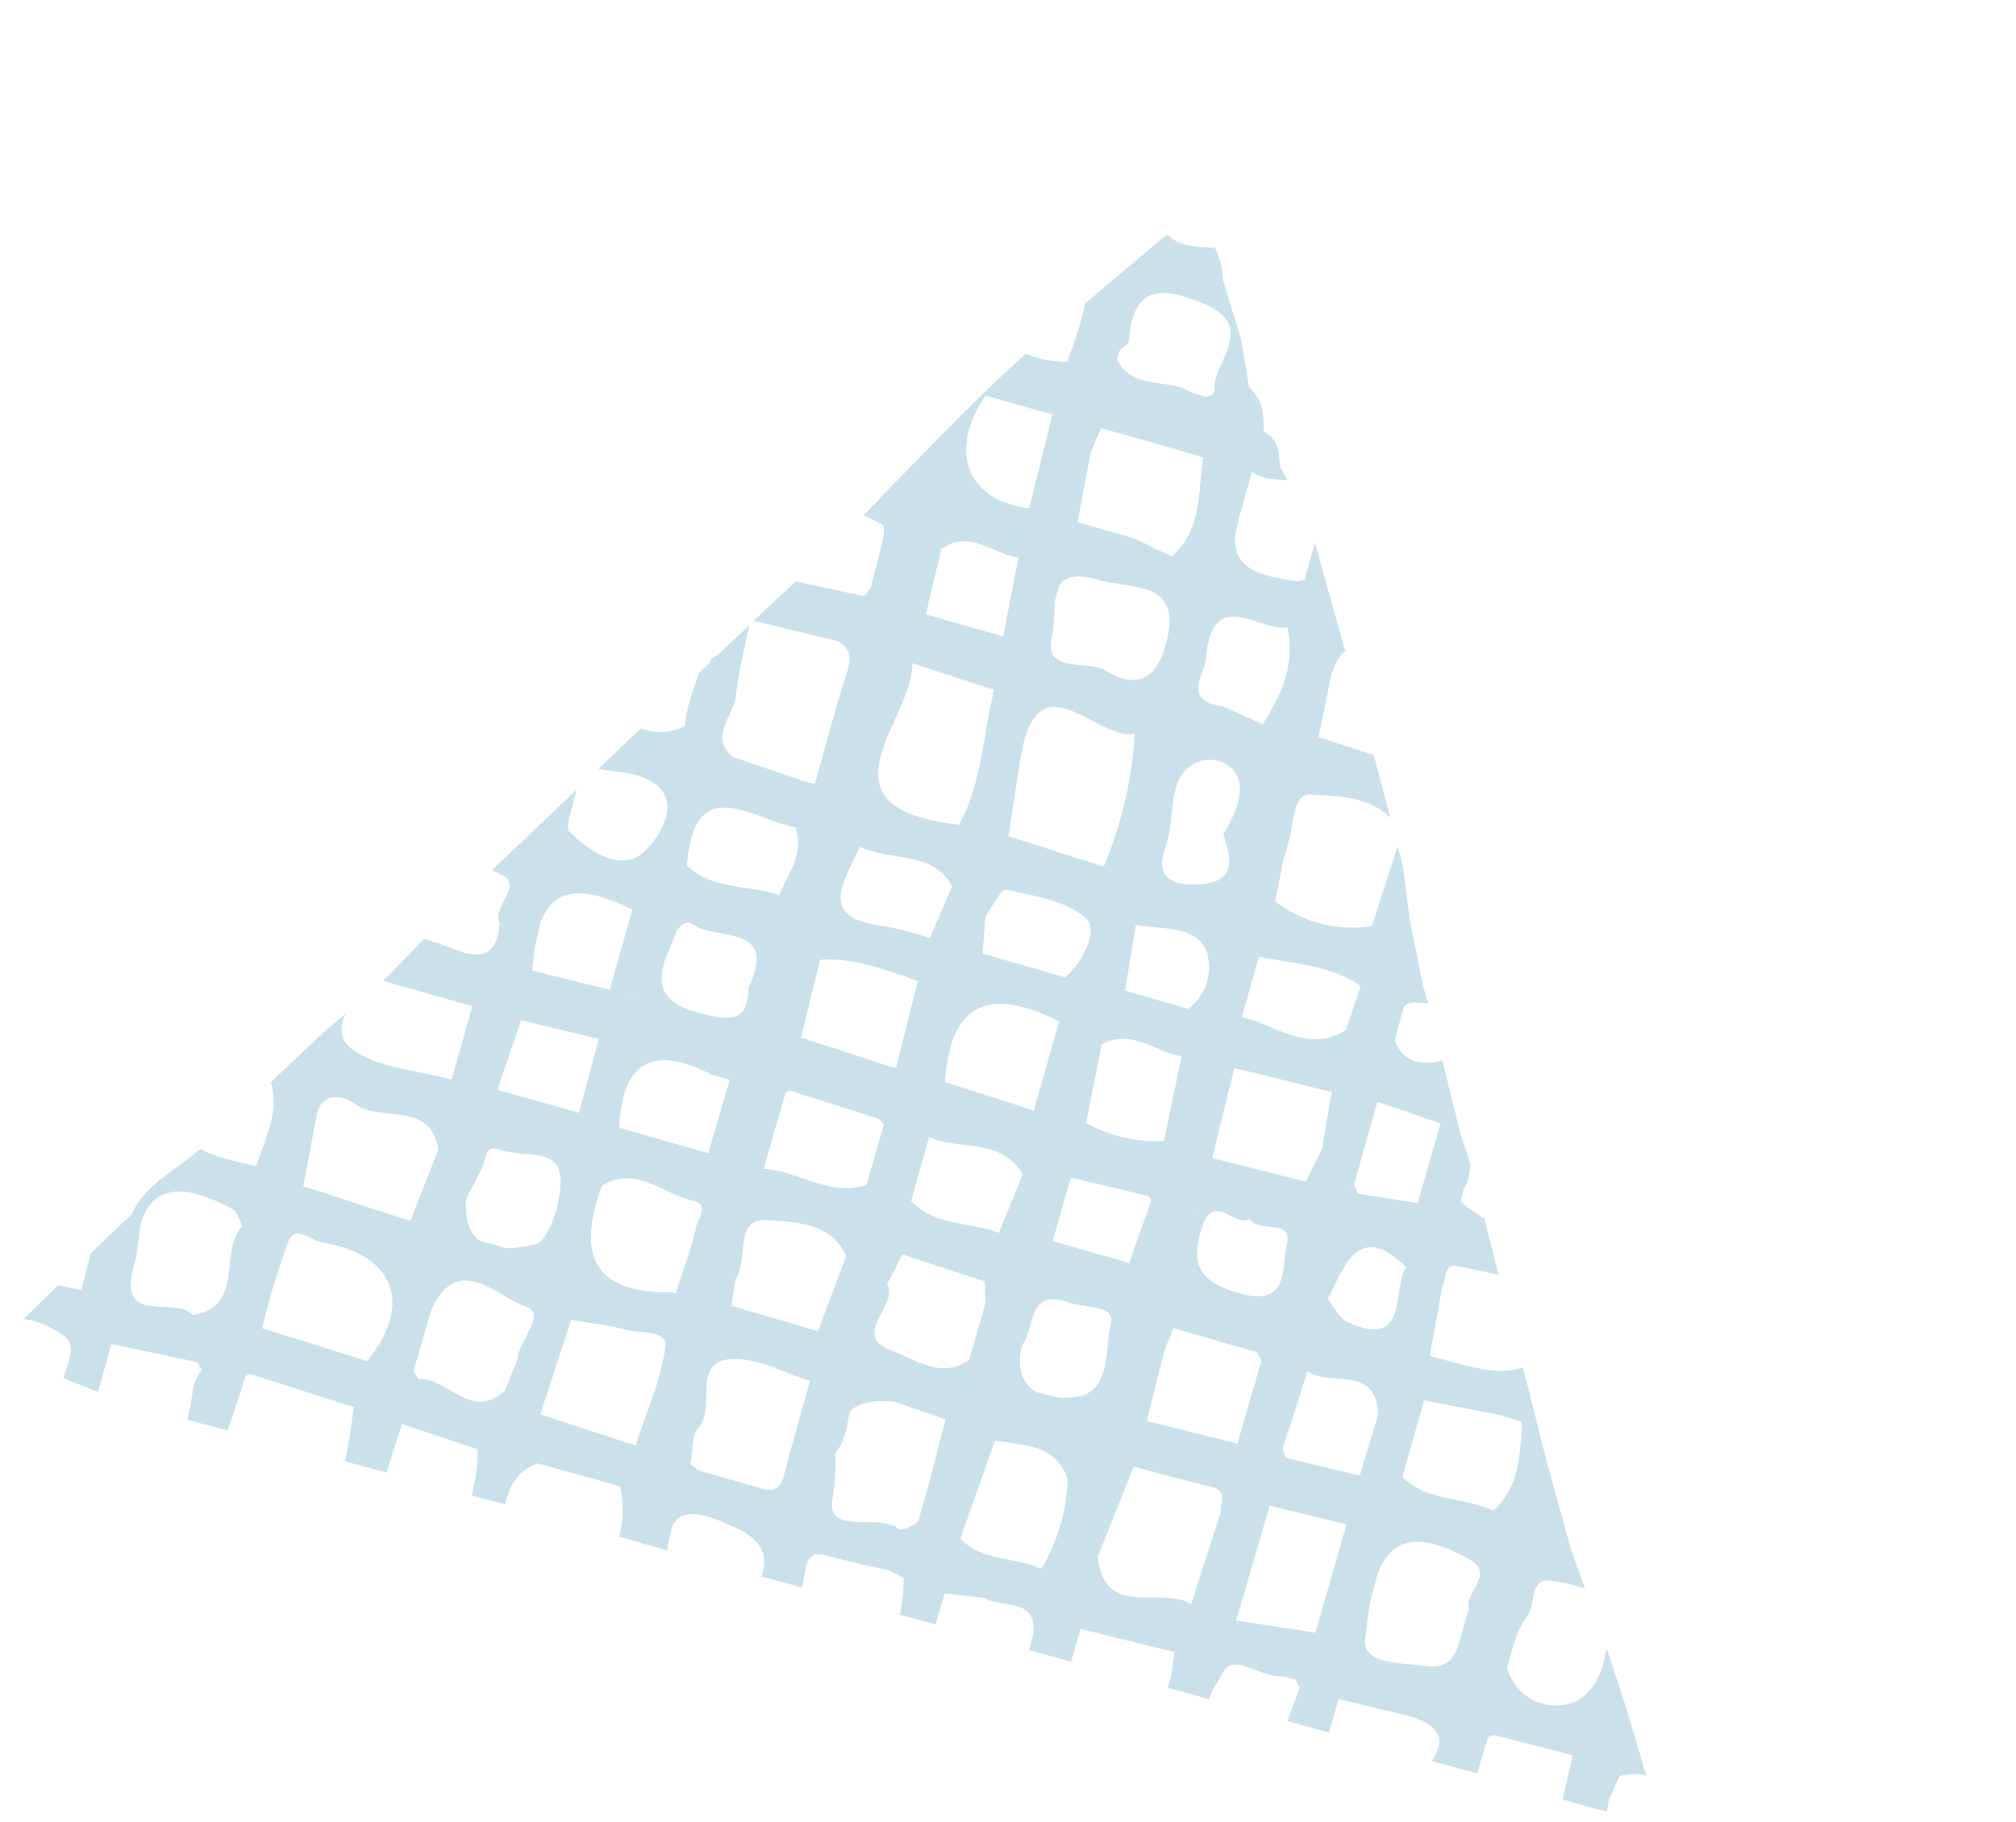 <svg xmlns="http://www.w3.org/2000/svg" xmlns:xlink="http://www.w3.org/1999/xlink" width="173.665" height="157.008" viewBox="0 0 173.665 157.008">
  <defs>
    <clipPath id="clip-path">
      <path id="パス_34976" data-name="パス 34976" d="M146.471,120.462q-1.807-2.951-3.612-5.906c-.427-.662-.858-1.321-1.288-1.982q-.877-1.349-1.757-2.7-2.653-3.819-5.312-7.636-.717-1.22-1.433-2.433-1.238-2.11-2.475-4.214-.73-1.309-1.466-2.614-.832-1.513-1.668-3.033-1.126-1.932-2.255-3.864-3.477-6.2-6.95-12.4c-.116-.237-.228-.475-.341-.712l-1.944-2.95q-2.555-4.67-5.1-9.342c-.365.326-.733.653-1.1.976q2.666,4.309,5.333,8.615-2.666-4.3-5.333-8.615c.365-.323.733-.65,1.1-.976L109.5,58.409q-1.273-2.564-2.54-5.131c-.1.006-.208.009-.312.012.1,0,.208-.006.312-.012q-.846-2.088-1.692-4.178c-.208-.077-.418-.154-.626-.229.208.074.418.151.626.229q-1.26-2.221-2.522-4.44-3.232-5.649-6.466-11.3v0c-.217-.309-.457-.608-.647-.929q-2.72-4.585-5.425-9.179c.178.819.359,1.638.537,2.457q.948,1.375,1.893,2.751,1.131,1.812,2.264,3.623c.448.608.893,1.217,1.341,1.822-.448-.605-.893-1.214-1.341-1.822q-1.131-1.812-2.264-3.623-.948-1.375-1.893-2.751c-.178-.819-.359-1.638-.537-2.457l-1.745-2.261-2.3-2.389c-.475-1.03-.6-2.285-2.2-2.582a.082.082,0,0,0-.021-.134l-.881.187c.294-.062.588-.125.881-.19-.362-1.273-.712-2.549-2.2-3.235a.39.39,0,0,0-.071-.211Q80.838,10.6,80,8.764L77.975,5.547q-.387-.628-.769-1.255A7.177,7.177,0,0,0,73.527.007c-.231-.116-1.472,1.341-2.243,2.068q-2.666,3.837-5.327,7.677c-6.541,8.772-11.114,18.45-16.613,27.7q-.97,1.5-1.947,3l-.012,0-3.846,6.3c-.43.335-.558.6-.507.831q-.761,1.242-1.516,2.481-4.781,7.852-9.565,15.7l-2.9,4.713c-.421.751-.843,1.5-1.261,2.249L22.7,81.809c-.2.332-.4.662-.6.991q-1.393,1.945-2.793,3.888L11.732,99c-1.451,2.493-4.1,4.425-4.5,7.407q-.7,1.113-1.4,2.226Q3.2,113.079.571,117.518c-1.647,2.469.611,3.276,2.439,3.632,9.194,1.781,18.554.792,27.845,1.042l.558,0,11.307.015,7.787-.053.531.045,5.92.184,2.54.036,29.477.226,9.835.036q2.106.013,4.214.024l2.122-.006q1.059-.036,2.113-.074a2.949,2.949,0,0,0,1.208-.231,2.954,2.954,0,0,1-1.211.231q-1.051.04-2.11.074l18.925.187,5.911.027c1.03.006,2.057.009,3.086.012l4.211.217c2.35.015,4.713.166,7.045,0,1.644-.119,3.1-.76,2.146-2.677" transform="translate(0 0)" fill="#cae1eb"/>
    </clipPath>
  </defs>
  <g id="_01-01-08さんかくテクスチャsvg-ph_detail03" data-name="01-01-08さんかくテクスチャsvg-ph_detail03" transform="translate(31.891) rotate(15)" clip-path="url(#clip-path)">
    <path id="パス_34972" data-name="パス 34972" d="M2.116,1.742A12.7,12.7,0,0,0,0,0Q1.407,1.518,2.819,3.039c.142,0,.285,0,.427.006Q4.15,1.723,5.057.4C3.977.754,3.5,3.576,2.116,1.742" transform="translate(99.636 18.91)" fill="#cae1eb"/>
    <path id="パス_34973" data-name="パス 34973" d="M37.628,24.818h0q-1.059-1.042-2.113-2.083L34.8,25.307q-.316.574-.638,1.148l-1.154.267c-2.054-.867-2.321.662-2.428,1.991-.148,1.8,1.531,1.03,2.371,1.457l1.692.353c-.1-.332-.229-.662-.356-.988.128.326.258.656.356.988q-.071,4-.145,8.01c-2.49.027-5.024.534-7.392-.7.027.46.056.92.083,1.383-.027-.463-.056-.923-.083-1.383-1.184-.395-.395-4.371-3.223-1.775.012.487.027.973.039,1.46q-.476.548-.956,1.1l-1.389.323c-1.107-.05-2.092.208-2.021,1.537.148,2.754,2.549,1.65,3.98,2.208.077.018.154.036.231.056.116.282.229.564.344.846q-.236,4.309-.472,8.615a1.118,1.118,0,0,1,.018.282L26,52.422l-2.341.056a1.118,1.118,0,0,0-.018-.282l-7.5.2c-.466-.988-.614-2.511-2.048-2.327-1.487.19-1.217,1.825-1.315,2.819a43.169,43.169,0,0,0,.095,5.466q-.338,1.153-.677,2.3c-.056,2.781-1.873,3.445-4.226,3.754-1.048.137-2.258.706-2.021,2.232.229,1.484,1.43.635,2.181.831,1.561.407,4.365-1.3,3.953,2.38-.092.386-.184.772-.276,1.154q-.165,2.31-.329,4.615c-2.4-.065-4.8-.237-7.2-.154-1.585.053-.721,1.825-1.439,2.558.326.2.635.555.979.6,2.5.294,5,.525,7.508.778q.556,1.856,1.116,3.718-.761,2.128-1.525,4.262l.323.047-.323-.047Q8.2,87.35,5.477,87.325c-2.187-.591-3.445.647-3.92,2.46-.24.92,1.03.967,1.84.979,2.674,1.235,5.38.062,8.072.107.08.018.157.036.237.05q.289,1.571.576,3.137c.564,4.19-.442,6.713-5.49,5.855-2.2-.377-4.959-.169-5.383,2.686-.175,1.178,2.036,1.083,3.258,1.1,2.288.018,4.579-.1,6.87-.154a5.871,5.871,0,0,1-.41-1.508,5.871,5.871,0,0,0,.41,1.508.9.9,0,0,0,.267.036,9.993,9.993,0,0,1,.134,8q-2.43.125-4.861.252a37.629,37.629,0,0,0-5.386.611c-.7.172-1.208,1.252-1.683,1.994-.077.119.487.932.769.938,1.8.047,3.6-.042,5.4-.086l6.268,1.273q-.191,3.445-.38,6.885c-.006.181-.012.362-.015.543,0-.181.009-.362.015-.543-.484.181-.967.359-1.451.54a25.909,25.909,0,0,0-3.4.074c-1.647.24-3.653-.718-4.831,1.143-.326.519-.383,1.8-.059,2.039,1.436,1.042,3.128.861,4.781.436q2.021.018,4.045.03c.086.018.172.033.261.047q.045,4.3.086,8.591l.045.039-.045-.039a3.176,3.176,0,0,0-2.6,3.181c-.03,1.561,1.9.926,2.858,1.478.157.837.326,1.674.472,2.514.19,1.074,1.184,1.46,1.448.546,1.086-3.781,4.03-2.436,6.434-2.635.573.012,1.145.021,1.721.033,0-.1,0-.193,0-.291-.071-.021-.148-.036-.229-.05.08.015.157.03.229.05,0,.1,0,.193,0,.291l.006,0,.418,8.627c-1.051-.018-2.1-.053-3.149-.05-2.33.009-3.576,1.689-2.537,3.324.831,1.309,3.282.959,5.075.493l1.071.338.08-.068-.08.068a10.456,10.456,0,0,0,.427,2.49c1.187,2.721-1.46,6.075,1.427,8.484.092.1.181.2.273.3l9.775.754c.338,2.208.7,4.419-.362,6.553-1.858-.018-1.858-.018-1.671.8.763,3.306,2.944,4.315,5.953,2.751.763.015,1.522.027,2.282.042q2.43.058,4.855.113c.1.181.193.365.288.549-.018,1.855-.362,3.787.05,5.544.353,1.51-.389,3.534,1.546,4.532l.884.267c2.184,1.439,4.573.056,6.828.5l4.929,1.2c-.169.959.24,1.668,1.154,1.772.231.027.579-.932.872-1.436a14.5,14.5,0,0,1,8.324-.436l.012-.006c-.068,1.048-.142,2.092-.2,3.143a12.277,12.277,0,0,0,1.7,7.22c1.41-1.787.95-3.983,1.309-6a4.6,4.6,0,0,0,0-.858c.386-1.668-.861-4.1,2.125-4.552.386-.015.769-.03,1.154-.042l2.855-.463c.436-.154.87-.35,1.309-.519-.439.169-.872.365-1.309.519l2.321,0q1.148-.134,2.3-.264a2.623,2.623,0,0,0,.988-1.786,2.623,2.623,0,0,1-.988,1.786q-1.153.129-2.3.264c1.012.51,2.977-.941,3.083,1.359.1,2.154-.03,4.321-.059,6.484l-5.167.472a3.816,3.816,0,0,0-3.76.229c-.57.139-1.143.279-1.712.415a6.349,6.349,0,0,0,.807,1.475c3.25,3.359,7.5,2.5,11.508,2.677h.51l11.265.721q1.576.013,3.152.033l8.689-.953c.006-.1.009-.2.015-.3.374-.51.033-.881-.344-1.246.377.365.718.736.344,1.246-.006.1-.009.2-.015.3.979-.371,1.445,3.977,2.784.3l5.015-1.3,1.979-.6c.024-1.107,2.472-1.053,1.478-2.2-1.012-1.172-2.321.252-3.457.727v.009c-1.632-.359-3.546.374-4.861-1.235q.049-2.284.1-4.561l.036-1.781a4.2,4.2,0,0,1-.62-.513,4.327,4.327,0,0,0,.617.513c-.683-5.134,3.665-1.2,4.968-2.757q1.26.156,2.517.309c.163,1.469.448,2.938.463,4.407a9.319,9.319,0,0,0,2.377,5.665c1.546-1.4.585-3.38,1.163-4.986s-1.4-4.351,2.039-4.713h0q2.582.209,5.164.412c.484-.006.967-.012,1.454-.021a1.7,1.7,0,0,0-.3-.528,1.687,1.687,0,0,1,.3.531l1.736.045c.229.071.457.139.683.208q2.546-.2,5.089-.407c.383.015.766.033,1.148.047a25.378,25.378,0,0,0,4.891.534c2.591-.2,6.333.065,6.918-2.635.448-2.074-2.991-.754-4.6-1.3-.267-.089-.534-.181-.8-.273q-.089-3.294-.181-6.588c-.475-.2-.953-.412-1.427-.62l-2.962,0a8.292,8.292,0,0,1-.1,7.692q-3.993-.49-7.986-.973.5-3.147,1-6.288l6.3-.211.792-.22,2.962,0c.475.208.953.415,1.427.62.772-.089,1.546-.178,2.318-.27l4.911-.184c-.582-.113-1.16-.223-1.739-.335l-.009-.006.009.006q2.016-.4,4.039-.8a3.541,3.541,0,0,0,2.511-.323,3.541,3.541,0,0,1-2.511.323q-2.021.4-4.039.8c.579.113,1.157.223,1.739.335,4.018-.362,9.71.62,5.273-6.55q.623-2.729,1.249-5.457c.187,0,.371.009.558.012,3.653-.252,7.309-.457,10.953-.8.507-.048.979-.769,1.4-1.238.077-.089-.113-.62-.291-.694-1.419-.614-1.709-1.763-1.588-3.137-.184-.288-.368-.579-.552-.87.184.291.368.582.552.87.2-2.359-.959-5.4,3.514-5.181,2.027.1,4.113-1,6.173-1.555l-7.84.727q-1.447.263-2.893.522,1.447-.258,2.893-.522l7.84-.727a4.824,4.824,0,0,0,.276-.647c-.852-.5-1.727-.956-2.6-1.422-2.386-.7-6.185.742-7.38-1.76-.095-1.1-.193-2.208-.288-3.312q.165-1.1.329-2.214c2.012-1.353,4.22-.217,6.318-.5.19.1.38.2.573.291a.247.247,0,0,0,.2.018q.223,2.466.442,4.929c2.591.068,2.751-1.053,2.573-2.338.178,1.285.018,2.407-2.573,2.338q.837.966,1.671,1.935a17.9,17.9,0,0,0,.92-2.249c.418-1.6.73-3.226,1.086-4.84a18.9,18.9,0,0,1,2.635-.475c1.472-.062,3.695-.214,3.671-1.442-.03-1.6-2.282-1.754-3.79-2.018a21.877,21.877,0,0,0-3-.125q.013-2.284.03-4.567-.1-1.6-.2-3.2c-.733-5.63,4.309-2.163,6.075-3.855q1.153,1.527,2.306,3.057c1.454.973,1.656-.125,1.647-1.113-.033-4.57-.145-9.14-.228-13.71l3.163-1.576c-.846-1.4-2.238-1.62-3.689-1.715a19.253,19.253,0,0,1,.157-9.1c.184-.3.371-.594.558-.89l-.534-.107.534.107c-.033-1.291,4.181.326,1.772-2.591-2.709-1.813-.962-4.953-2.14-7.22.092-.475.187-.95.279-1.422l-.285-.594c-.291.089-.582.178-.872.27.291-.092.582-.181.872-.27l.285.594,1.662-.588c.309-.617,1.009-1.377.849-1.825-.4-1.113-1.534-.8-2.469-.691-1.9-1.917-1.6-4.353-1.588-6.722.1-1.033,2.6-.445,1.588-1.683a3.635,3.635,0,0,0-4.813-.721l-4.8-.3c-.1-.11-.2-.217-.309-.323q-.094-3.459-.193-6.918a1.528,1.528,0,0,1-.258-.03c0-.285.021-.573.027-.858-.006.285-.027.573-.027.858a1.528,1.528,0,0,0,.258.03c.35-1.5-.677-3.226.73-4.558,1.148-.442,2.971-.665,2.775-2.06s-1.938-1.466-3.282-1.481a32.713,32.713,0,0,0-.068-5.092c-.2-1.246.389-3.531-1.57-3.413-1.8.107-.43,2.015-.614,3.1-.193,1.125-.243,2.27-.356,3.407-.122.466-.246.929-.368,1.392-2.588.487-5.68,3.312-7.11-1.54-.2,0-.395-.009-.594-.012.2,0,.395.009.594.012q.009-1.162.012-2.324c.611-1.582-1.522-4.6,2.347-4.469l2.662-1.193c.172-.421.2-.662.151-.792.053.131.021.371-.151.792l-2.662,1.193c2.659.537,5.092-.507,7.591-1.086,1.151-1.14.448-1.965-.674-2.077-2.062-.208-4.158-.065-6.241-.068-1.508-.125-3.365.178-2.861-2.371.721-2.024-1.787-5.4,2.49-5.938-.591.024-.893-.033-1.015-.139.122.107.424.163,1.015.139,2.62-.641,1.252-1.689.276-2.695l-.861.018-5.484-.32-1.448-.3-1.4-.009c.08.122.2.294.291.439-.095-.145-.211-.318-.291-.439-1.045-.053-2.092-.1-3.137-.157l-1.5-.021,1.5.021c1.045.053,2.092.1,3.137.157l1.4.009c-3.214-.819-7.707.178-6.419-6.045.463-2.238,2.089-2.5,2.914-3.861q-.294-.859-.588-1.721c-.1-.009-.2-.015-.291-.024-.368-.22-.721-.614-1.1-.635-5.84-.315-11.683-.582-17.527-.861l.5.647c-.169-.214-.335-.43-.5-.647a2.175,2.175,0,0,0-2.33-1.683c-2.036,3.712-5.045,1.377-7.7,1.24a.39.39,0,0,0-.083,0,.39.39,0,0,1,.083,0l-.623-4.612c.217-.374.433-.751.65-1.128l10.327-.415c1.169-.522,3.161-.407,3.2-1.884.045-1.588-1.807-1.623-3.116-1.831q-5.489-.24-10.974-.484c.015.089.033.175.053.261v0c-.021-.089-.039-.175-.053-.264a1.346,1.346,0,0,0-.243-.042,1.6,1.6,0,0,0-.065-.261,6.394,6.394,0,0,0-1.585-4.938c-.288-.148-.736-.5-.837-.415-1.733,1.416-1.1,3.442-1.3,5.259q-3.7.236-7.407.469l-.036,0,.036,0c.217-2.68-.647-5.452.653-8.042L127.268,5.9c-.006-.11-.012-.22-.021-.329.009.11.015.22.021.329.448-.11.9-.22,1.344-.332-.217-.543-.285-1.347-.68-1.567-.691-.38-1.508-1.249-2.416-.276.211.22.418.442.629.665a1.41,1.41,0,0,1,.724.154.751.751,0,0,1,.282.288.751.751,0,0,0-.282-.288,1.41,1.41,0,0,0-.724-.154c-.211-.223-.418-.445-.629-.665a2.029,2.029,0,0,1-2.632-1.421c-.4-.908-.5-2.567-1.828-2.27-.6.137-.855,1.825-1.264,2.807-2.982,1.677-6.277,1-9.446,1.243l-11.565.142c-.884-1.048-1.816-3-2.644-2.962-1.938.1-.525,2.413-1.4,3.478l-5.469.181q.272,2.181.543,4.359c1.724-.8,3.434-.424,5.146.05a.419.419,0,0,0,.2.086q.134,2.555.261,5.116l1.16.6q.111,2.168.223,4.333c.279.291.561.582.84.87-.279-.288-.561-.579-.84-.87q-.111-2.168-.223-4.333l-1.16-.6c-.1.193-.193.386-.291.579-1.8-.291-3.831.635-5.392-.985l-.329-1.7c.119-1.054.237-2.11.356-3.163l.053.015q-.272-2.177-.543-4.359c-.662-.864-1.148-2.03-2.018-2.537-2.018-1.175-1.926.763-2.324,1.881-3.451.217-6.909.89-10.336-.166-.338-.181-.905-.582-.973-.51a2.4,2.4,0,0,0-.754,1.267c-.2,2.514-.3,5.039-.439,7.559-1.086,2.914-6.5,4.08-8.636,1.864-.338-1.775-.107-3.873-2.422-4.472A31.246,31.246,0,0,0,60.3,12.79c-.092.769-.181,1.537-.273,2.306q.134-1.153.273-2.306c-.507,2.2-1.659,3.359-4.054,2.522q-4.322-.231-8.645-.457,1.028.739,2.057,1.481a5.915,5.915,0,0,1,1.4,3.229c.053.38.08.763.1,1.148-.018-.386-.045-.769-.1-1.148a5.915,5.915,0,0,0-1.4-3.229q-1.028-.743-2.057-1.481c-1.089.021-1.558.454-1.436,1.65.291,2.9.46,5.817.68,8.728a.565.565,0,0,0-.083.249c-3.107.62-6.339,2.935-9.137-.665m101.027-7.76c-.208-.22-.41-.454-.623-.677.214.223.415.457.623.677M137.3,15.737a2.166,2.166,0,0,0-1.039-.395,2.166,2.166,0,0,1,1.039.395M48.178,32.177c0,.187-.009.374-.012.564-.125-.033-.246-.068-.368-.1.122.033.243.068.368.1,0-.19.009-.377.012-.564m11.606-5.9c.582.027,1.163.05,1.742.077-.579-.027-1.16-.05-1.742-.077m3.267-4.223.231,3.169-.231-3.169c-.045-1.629-.08-3.261-.128-4.891.047,1.629.083,3.261.128,4.891m.356,12.963q.116,1.589.231,3.172l.834.027-.834-.027q-.116-1.585-.231-3.172l-.231-3.748.231,3.748m12-12.455c-.282-.1-.564-.208-.846-.315l.009-.089-.009.089c.282.107.564.211.846.315.484-1.264-.887-3.431.786-3.828a17.837,17.837,0,0,1,2.285-.4,17.579,17.579,0,0,0,2.6.077c2.754.579,3.748,2.947,3.2,7.158l-9.179.392q.151-1.7.306-3.4m8.529-7.624,1.051,4.318-1.051-4.318q.73-1.148,1.46-2.3-.73,1.153-1.46,2.3m5.41,2.623a6.366,6.366,0,0,0-.608-1.962,6.366,6.366,0,0,1,.608,1.962M73.022,21.9a.437.437,0,0,0-.107.291.437.437,0,0,1,.107-.291m.015,1.045a4.282,4.282,0,0,1-.1-.481,4.282,4.282,0,0,0,.1.481m.139.513c-.03-.113-.062-.229-.095-.341.033.113.065.229.095.341M109.848,7.626a.3.3,0,0,0-.125.059.3.3,0,0,1,.125-.059m-1.365-.807a2.193,2.193,0,0,1-.1-.318,2.193,2.193,0,0,0,.1.318m.32.706c-.089-.181-.175-.362-.252-.534.077.172.163.353.252.534m.246.54a2.294,2.294,0,0,1,.172.6,2.294,2.294,0,0,0-.172-.6c-.05-.119-.1-.237-.16-.359.056.122.11.24.16.359M120.1,19.586a2.92,2.92,0,0,0,.926.561,2.312,2.312,0,0,0,.932.137,2.312,2.312,0,0,1-.932-.137A2.92,2.92,0,0,1,120.1,19.586ZM119.807,21c.05-.234.1-.472.148-.709-.05.237-.1.475-.148.709q-.325,2.154-.65,4.312l-.012-.012c-2.389-.356-5.006,1.009-7.176-.967l-.24-2.315c.107-.864.214-1.724.32-2.588-.095-.095-.19-.19-.288-.285.1.095.193.19.288.285,2.647.223,5.558-.858,7.757,1.57m24.115,22a2.533,2.533,0,0,1-.9-1.73,2.533,2.533,0,0,0,.9,1.73.5.5,0,0,0,.226.062l2.054-.021q.263,1.883.528,3.769c.57-1.276-1.092-3.65.591-3.825,3.6-.377,7.288.148,10.942.306q.031,1.269.056,2.537a6.7,6.7,0,0,1,.1,3.564c-.107.594-.243,1.19-.353,1.784.11-.594.246-1.19.353-1.784a6.7,6.7,0,0,0-.1-3.564c-.493,2.223,1.309,5.971-3.644,5.178-2.638-.421-5.419,1.193-8.021-.43q.04-1.883.077-3.766-.263-1.887-.528-3.769l-2.054.021q.134,2,.267,4c-.38,5.167-3.5,4.615-6.965,3.336q-.1-2.885-.19-5.766c1.608-3.045,4.416-1.193,6.662-1.632m2.232-11.413.552-.374a4.616,4.616,0,0,0,.116-.493c.033-.172.062-.344.1-.51-.039.166-.068.338-.1.51a4.616,4.616,0,0,1-.116.493l5.781-.142,2.027-.214c.76-.19,1.522-.38,2.282-.567-.76.187-1.522.377-2.282.567l-2.027.214c3.751.255,7.057.849,5.674,6.039-.282,1.048-.312,1.537-1.617,1.439-3.4-.249-6.814-.276-10.223-.392-.1,0-.208.006-.315.006.107,0,.211,0,.315-.006q-.085-3.285-.166-6.57m13.271-3.57L158,28.266c-.341-.2-.683-.41-1.027-.614.344.2.686.41,1.027.614l1.421-.249m4.232,13.342a.955.955,0,0,1-.715.261c-.1.095-.2.19-.309.282.1-.092.208-.187.309-.282a.955.955,0,0,0,.715-.261m2.561,9.778q2.025.053,4.051.11c.335-.169.715-.294,1.033-.484-.318.19-.7.315-1.036.484q-.868.565-1.739,1.137c.582-.38,1.16-.76,1.742-1.137q-2.025-.058-4.051-.11m23.094,33.395,0,.128c.246,2.06-1.059,2.763-2.73,2.8-.813.015-2.341.783-2.419-.76-.062-1.2-.956-3.137.8-3.62,1.416-.389,3.582-1.285,4.33,1.332-.006-.653-.012-1.309-.021-1.962.009.653.015,1.309.021,1.962Zm-11.019,54.1q-2.435.071-4.873.139a.231.231,0,0,0-.024-.2q.129-5.315.261-10.627l2.475-.036,2.356.021c3.775,1.9.875,5.149,1.49,7.7.264,1.1.54,2.953-1.686,3m-58.967,45.108h0q-3.018.076-6.033.154l.036-.021c-.644-4.594-.122-8.066,5.974-6.342.383.107.887-.214,1.335-.338.163.089.326.178.493.264l-.125,6.552c-.561-.092-1.119-.181-1.68-.27m-5.446,2.742a1.373,1.373,0,0,1-.516-1.08,1.373,1.373,0,0,0,.516,1.08m-12.7-2.754a1,1,0,0,0-.223-.08c.466-3.027-2.054-7.989,4.573-7.027,1.172.172,2.359.22,3.54.323,1.131,2.359.46,4.606-.436,6.834q-3.726-.022-7.455-.05m-1.2,4.647a.751.751,0,0,1-.062-.249.751.751,0,0,0,.062.249m-11.461-4.63-.045.1.045-.1c1.338-2.395-3.591-7.814,3.57-7.4q2.444.2,4.888.4c.095.187.19.374.285.564l.258,3.347c-.546,4.362-5.728,2.43-9,3.089M75.489,172.311,74,172.32l1.487-.009c-3.413-1.5-1.377-4.33-1.605-6.609-.35.068-.7.134-1.048.184a5.608,5.608,0,0,1-1.543.027,5.608,5.608,0,0,0,1.543-.027c.347-.05.7-.116,1.048-.184.175-.015.35-.033.525-.047q-.267-1.709-.534-3.413c-.086-.012-.172-.024-.258-.039.086.015.172.027.258.039q.267,1.7.534,3.413l9.517-.38,0,0q1.162.018,2.327.033h0q-1.162-.013-2.324-.033c2.122,5.582.368,7.042-8.44,7.033m-8.345,13.722-2.763-.775,2.763.775m-17.729-9.042a13.412,13.412,0,0,1,3.38-.415c2.246-.039,4.5.053,6.745.092a2.192,2.192,0,0,0,0-.279,2.192,2.192,0,0,1,0,.279c-.424,1.338.279,2.977.184,4.4a1.027,1.027,0,0,0-.077.513,2.832,2.832,0,0,1-1.926,1.976c-2.561.718-5.392-1.519-7.814.724-.214-2.43-.493-4.864-.493-7.294m-.46-4.256q-.018-3.183-.039-6.371a1.57,1.57,0,0,0-.858-.519,1.57,1.57,0,0,1,.858.519.539.539,0,0,0,.157-.237q-.272-2.742-.537-5.487a1.339,1.339,0,0,0-.312-.092,1.339,1.339,0,0,1,.312.092q.267,2.747.537,5.487,4.857.383,9.713.76l.128-.05-.128.05q.116,3,.226,6-5.026-.08-10.057-.154m-10.577-6.823h0l-.249-3.419c-.944-.027-1.89-.05-2.834-.074l-1.395.3,1.395-.3q-.258-1.732-.519-3.46c-.312,1.122-.683,3.229-.932,3.214a68.679,68.679,0,0,1-7.164-1.024q-.267-1.313-.531-2.626c.229-1.656-1.116-4.253,2.368-3.962l5.754.374q.254,2.012.5,4.024.263,1.732.519,3.46,1.416.036,2.837.074l.1-.05c-.092-.858-.184-1.712-.276-2.57-1.1-6.41,3.315-5.205,6.974-5.045q.085,3.592.175,7.185c0,.095,0,.19-.006.282a3.423,3.423,0,0,0-.855,1.466A3.423,3.423,0,0,1,45.1,162.3c.006-.092.009-.187.006-.282l-6.873.43-.1.05q.12,1.709.246,3.419m-.6-14.651.027-.318q.076-5.043.154-10.084-1.576.12-3.152.237a3.665,3.665,0,0,1,.071.433,3.665,3.665,0,0,0-.071-.433q1.576-.116,3.152-.237l.006-.009L37.5,135.1c.187-.38.377-.763.567-1.143,0-.288.006-.573.012-.858q-.187-1.42-.362-2.837c.047-3.807,2.994-4.365,7.3-3.327.472.113.813.76,1.214,1.16.012-.22.024-.436.039-.653-.015.217-.027.433-.039.65-1.5,2.65,2.074,6.588-2.166,8.544-1.819-1.3-5.983,2.647-6-2.68-.19.38-.38.763-.567,1.143l.463,5.751,7.481-.4.012-.015-.012.015c.19.172.38.347.57.522q-.027,2.324-.047,4.647.022-2.324.047-4.647a6.028,6.028,0,0,0-.282,1.792c.932,6.22-1.22,9.4-7.929,8.179l-.027.318-.045,3.727ZM26.49,137.451c-1.018.068-1.555-.267-1.579-1.315-.012-.383-.047-.763-.059-1.143-.276-8.588.056-8.882,9.312-8.265l.018-.306-.018.306.071,10.295a1.009,1.009,0,0,0-.231.03c-2.5.128-5.012.226-7.514.4M16.023,111.956q.009-1.852.015-3.7v0q.049-2.017.1-4.039l6.891.125.068-.056-.068.056c.371,2.724.938,5.466-.706,8.013-2.1-.243-4.276.959-6.3-.395m.193-11.817c-.169-.858-.341-1.718-.51-2.576-.448.059-.662-.558-.911-1.071a2.319,2.319,0,0,0-.226-.4,2.319,2.319,0,0,1,.226.4c.249.513.463,1.131.911,1.071.359-2.279-.632-4.692.68-6.876l6.579.985.009-.3c-.047-.184-.1-.371-.154-.555.053.184.107.371.154.555l3.155.312a3.241,3.241,0,0,0,.605-1.7,3.241,3.241,0,0,1-.605,1.7c.083.869.163,1.736.246,2.606,1.611-6.009,5.638-.973,8.378-1.831q.231,3.445.469,6.891c-2.606,2.751-5.8.365-8.642.982q-.1-3.023-.208-6.042c-.08-.87-.16-1.736-.243-2.606l-3.155-.312-.009.3q-.08,4.291-.154,8.579l-6.594-.113h0M13.91,95.88a1.73,1.73,0,0,0-.5.407,1.73,1.73,0,0,1,.5-.407m7.3-19.56c-8.918.107-2.614-6.14-3.855-9.238q-.338,1.567-.683,3.131c-.347.2-.7.4-1.048.6l1.048-.594q.343-1.567.683-3.134l0-.012,5.733.125-.7,8.912-1.172.214M33.983,54.105c-.012.68-.027,1.356-.039,2.033a.428.428,0,0,0,.193.045l-.312,6.846c-5.285,1.573-7.25-.214-6.82-4.425l.009-.065a16.649,16.649,0,0,1,.326-1.911c-.018-.131-.039-.258-.056-.386.018.128.039.255.056.386,2.065-1.991,4.41-.229,6.6-.49.012-.677.027-1.353.039-2.033M35.09,48.2l.151-.407a2.845,2.845,0,0,0,.41-1.689c.009-.255.015-.516.033-.769-.018.252-.024.513-.033.769a2.845,2.845,0,0,1-.41,1.689l-.151.407m1.591-9.369c.439.38.935.246,1.605-1.365.1-.469.2-.938.3-1.41-.1.472-.2.941-.3,1.41-.671,1.611-1.166,1.745-1.605,1.365m23.925-7.615a.978.978,0,0,0-.036-.264,6.678,6.678,0,0,0-.7-.273,6.678,6.678,0,0,1,.7.273.978.978,0,0,1,.036.264c.1.1.2.2.291.306l.249,4.336c.267.1.531.2.8.3-.267-.1-.531-.2-.8-.3L60.9,31.519a8.148,8.148,0,0,0-.074,2.14c1.146,4.822-2.045,4.742-5.2,4.594-1.588-.074-4.006,1.315-4.06-1.982l.045-2.887q-.156.815-.306,1.629.151-.815.306-1.629c.03-.475.056-.95.086-1.424,2.784-2.454,5.9-.959,8.909-.745m.92-4.855h0a2.286,2.286,0,0,0-.608.43,2.286,2.286,0,0,1,.608-.43M71.7,54.752a23.385,23.385,0,0,1,.214,2.671,1.611,1.611,0,0,0-.015.786c-.16,3.362-1.739,5.561-6.956,4.769-.027.252-.053.5-.083.754.03-.252.056-.5.083-.754-.1-.19-.193-.383-.288-.576q-.116-1.438-.231-2.882-.053-.913-.107-1.822c.175-4.466,4.422-2.727,7.383-2.947m.5-11.8A2.5,2.5,0,0,1,71.45,41.9,2.5,2.5,0,0,0,72.2,42.95l2.306-.246a2.01,2.01,0,0,0,.941-1.9,2.01,2.01,0,0,1-.941,1.9,1.873,1.873,0,0,1-.006.87c-.056.294-.151.588-.217.881.065-.294.16-.588.217-.881a1.873,1.873,0,0,0,.006-.87L72.2,42.95m8.974-.686a8.883,8.883,0,0,1,.22-.917,8.883,8.883,0,0,0-.22.917c1.318.214,3.22-.686,3.374,1.76q.525,3.468,1.048,6.932a1.871,1.871,0,0,0-1.033.246,1.163,1.163,0,0,0-.3.279,1.4,1.4,0,0,0-.19.353,1.4,1.4,0,0,1,.19-.353,1.163,1.163,0,0,1,.3-.279,1.871,1.871,0,0,1,1.033-.246q-.525-3.468-1.048-6.932c-.214,2.267-.246,6.455-.677,6.5-3.018.294-6.271,1.193-9.188-.644q.027-1.856.047-3.715c-.543-5.748,4.155-2.834,6.443-3.9m14.369-.356c.187.2.377.395.564.591-.187-.2-.377-.392-.564-.591-.006.2-.015.4-.021.6q.076,4.167.154,8.33c-5.351.751-8.045-2.938-6.14-8.407q2.991.04,5.986.077c.006-.2.015-.4.021-.6m42.122,13.4c-.095,0-.19,0-.288.006l-.036,1.125.009.561c.036,1.113.071,2.223.1,3.336.027-.255.053-.51.1-.8a29.387,29.387,0,0,0,.11-4.223l6.009.116q-.067,4-.139,8c-2.377.169-5.413,1.395-6.021-1.181l.178,5.7-.178-5.7-.062-1.914c-.033-1.113-.068-2.223-.1-3.336l-.009-.561.036-1.125c.1,0,.193,0,.288-.006m6.517.338a.451.451,0,0,1-.472-.537,4.507,4.507,0,0,0-.187-1.03,4.507,4.507,0,0,1,.187,1.03.451.451,0,0,0,.472.537m2.439-4.781-2.558.223a2.022,2.022,0,0,0-.686,2.472,2.022,2.022,0,0,1,.686-2.472l2.558-.223m38.368,49.3q-2.3-.467-4.591-.938l-1.451.549-3.736-.6c-1.674.059-2.116-.911-1.979-2.365-.232.386-.46.772-.691,1.16.231-.389.46-.775.691-1.16l.062-2.617c.2-.748.412-1.5.617-2.244l5.814-.208a.3.3,0,0,0,.223-.012.331.331,0,0,0,.22.021,1.163,1.163,0,0,1,.463.068.474.474,0,0,1,.24.2.474.474,0,0,0-.24-.2,1.163,1.163,0,0,0-.463-.068c.125,3.662,1.2,7.953-4.956,7.425l3.736.6,1.451-.549q2.292.472,4.591.938m-28.053,62.531a.947.947,0,0,1,.22-.783c.1-.095.2-.19.3-.285-.1.095-.2.19-.3.285a.947.947,0,0,0-.22.783m.944-.715.015.006-.015-.006M126.4,174.347c-.285-.006-.57-.009-.855-.012.285,0,.57.006.855.012l1.585.935-1.585-.935m-5.235-.427-.507.071c-.867-.113-1.73-.229-2.6-.341-1.481-.546-3.558,1-4.546-1.291-.024.122-.05.243-.074.365l-.027,4.309-4.312-.392,4.312.392.027-4.309a1.856,1.856,0,0,1-1.65.8,1.856,1.856,0,0,0,1.65-.8c.024-.122.05-.243.074-.365,0-.273-.006-.546-.006-.819v0q.218-3,.436-6l-.1-.068q-.236-1.727-.469-3.451c0-.285.009-.567.012-.849q-.1-2.163-.208-4.327a17.022,17.022,0,0,1,.57-2.38c2.5.267,5.113-.92,7.505.525.009-.1.018-.2.024-.309-.006.1-.015.2-.024.309q0,1.424-.012,2.846-.183,1.732-.365,3.466c-2.5.264-5.015,1.24-7.49-.131,0,.282-.009.564-.012.849q.236,1.727.469,3.451l.1.068q3.566-.089,7.131-.181c.006-.1.009-.2.015-.294a3.608,3.608,0,0,1-.721-1.416,3.608,3.608,0,0,0,.721,1.416c-.006.1-.009.2-.015.294q.267,1.282.531,2.564-.223,3-.442,6M109.1,176.641h0ZM77.361,161.993q-1.861-.053-3.721-.11c-.009-2.579-.855-5.2.424-7.71a28.623,28.623,0,0,0,5.4.315c6.745-.855,5.211,3.52,4.751,7.268q-3.428.116-6.852.237m-7.556,3.327q.3-1.594.608-3.19c-2.433-.887-6.757,3.962-7.38-2.43q-.076-2.555-.157-5.116A4.4,4.4,0,0,0,61.143,154a4.4,4.4,0,0,1,1.733.582l.234-.3c.285-.1.57-.2.852-.3,2.048.709,5.06-1.466,6.167,1.273.81,2,.243,4.561.288,6.873l0-.006q-.3,1.6-.608,3.19M66.55,185.084q-1.416-.009-2.831-.012c-.178-.766-.359-1.531-.537-2.3,1.178-2.1-2.552-5.846,2.941-6.7,7.49-1.157,4.2,3.807,4.526,6.82-.237,2.846-3.068.828-4.1,2.187m-6.965-1.4a.677.677,0,0,0,.226-.335.658.658,0,0,1-.226.335m2.543-2.644a3.011,3.011,0,0,1,.789-.567q-.107-1.3-.208-2.606.1,1.3.208,2.606a3.011,3.011,0,0,0-.789.567m8.938-5.309a3.43,3.43,0,0,1-.757-2.3,3.43,3.43,0,0,0,.757,2.3,15.212,15.212,0,0,1,.291,3.612,15.212,15.212,0,0,0-.291-3.612m-.321-7.668a1.178,1.178,0,0,1,.392-.558,1.178,1.178,0,0,0-.392.558m-.288,1.463c-.671,5.541-5.012,2.051-7.656,2.855l-.012.015q.045-1.847.086-3.692c.709-4.383,4.333-2.451,6.576-2.632,1.929-.154,1.125,2.451,1.006,3.454M48.682,156.642h0c2.042-4.339,6.087-1.282,9.042-2.38,1.549-.579,1.472,1.273,1.84,2.258l.009,0q-.058,3.134-.113,6.271c-3.641-.552-7.725,1.119-10.82-2.163q.022-1.99.042-3.982m-3.745-2.107a2.637,2.637,0,0,1-.736-1.329,2.637,2.637,0,0,0,.736,1.329m-6.624-32.961c-.053-.312-.107-.626-.157-.941.05.315.1.629.157.941m.279-2.06c.128-.941.252-1.881.38-2.822.012-.273.024-.549.033-.822h0l6.027-.507a.793.793,0,0,0,.264.015c.116-.018.234-.033.35-.05-.116.018-.234.033-.35.05,1.519,2.35.846,4.917.739,7.431-3.543.128-7.315.519-7.443-3.294m-12.2-8.508.062-3.457c.344-.956-.8-2.65.751-2.858a61.051,61.051,0,0,1,7.63-.139c.053,2.419,1.359,4.956-.683,7.173-2.561-.531-5.4,1.953-7.76-.718m.134-8.345.018-.775-.018.775M37.85,80.084q.036-2.284.065-4.57-1,.111-1.994.229l1.994-.231q-.031,2.288-.065,4.573-.027,2.31-.05,4.618c.092,0,.187,0,.279.006-.249-8.835,6-2.517,8.965-3.846.009-.065.015-.134.024-.2-.009.065-.015.134-.024.2q-.2,3.561-.41,7.125l.027.329-.027-.329c-2.905-.953-8.03,3.879-8.556-3.279-.092,0-.187,0-.279-.006-.024.674-.045,1.35-.068,2.027a2.034,2.034,0,0,1-.469.905,2.065,2.065,0,0,0,.469-.905c.024-.677.045-1.353.068-2.027Q37.827,82.391,37.85,80.084ZM34.8,56.426a2.877,2.877,0,0,1,.555-.291,1.414,1.414,0,0,1,.914-.059,1.414,1.414,0,0,0-.914.059,2.877,2.877,0,0,0-.555.291c-.036-.015-.071-.027-.107-.039.036.012.071.024.107.039m11.939,9.995c-.015.11-.027.22-.042.332.181.089.362.181.543.273q-.027,3.445-.056,6.888c0,.1,0,.2-.006.294-.353.721-.718,2.074-1.059,2.068-2.742-.05-5.624.62-8.137-1.107l-.018-1.985c-1.8-8.541,4.306-6.348,8.734-6.431.015-.113.027-.223.042-.332M61.1,51.4h0a2.335,2.335,0,0,1,.6.4,2.335,2.335,0,0,0-.6-.4m.184,4.365a3.549,3.549,0,0,0-.813-1.878c.374.623.872,1.24.813,1.878a.991.991,0,0,0,.039.246c.1-.285.2-.567.3-.849.386,0,.769.009,1.151.012-.383,0-.766-.009-1.151-.012-.1.282-.2.564-.3.849q-.223,3.428-.442,6.861c-3.169-.5-6.9,1.884-9.446-1.837q.04-2.6.074-5.2c3.255-.763,6.508-1.362,9.775-.071m13.8,3.546c.175-1.469.229-4.187.522-4.211a23.469,23.469,0,0,1,8.2.341c.626.172.341,3.626.475,5.573l-.365.819.1.071-.1-.071-8.82.418c-.11-.178-.217-.356-.326-.534-.184-.674-.365-1.347-.549-2.024-.095-.193-.187-.389-.279-.585.092.2.184.392.279.588.184.674.365,1.347.549,2.021.107-.8.22-1.6.315-2.407m20.8-4.131-.187-4.033.187,4.033,0,.006.481,6.9q-3.454-.067-6.912-.128c-.006.208-.012.413-.015.62,0-.208.009-.412.015-.62l-.009.009q-.085-2.885-.172-5.772c-.074-.3-.148-.6-.223-.9.074.3.148.6.223.9,1.9-2.347,4.4-.724,6.615-1.018m3.668-10.357c.1-.754.2-1.5.309-2.258l.012.015c.009-.763.015-1.528.024-2.291-.009.766-.015,1.528-.024,2.291l2,0a4.925,4.925,0,0,1,1.279-.442c.229-.056.46-.107.686-.166a4.938,4.938,0,0,0,.653-.211,4.938,4.938,0,0,1-.653.211c-.226.059-.457.11-.686.166a4.925,4.925,0,0,0-1.279.442l5.466.089c.57.024,1.14.045,1.709.065a6.62,6.62,0,0,1-.558-2.413,6.62,6.62,0,0,0,.558,2.413l-.015.018c.267,2.781,1.392,5.567-.086,8.33-.1.2-.2.392-.309.588q-1.727-.325-3.454-.656-1.166.694-2.33,1.389,1.162-.694,2.33-1.389-2.591-.053-5.181-.1c-.009.1-.015.2-.021.3q.138.859.282,1.715c.175.582.353,1.16.528,1.739-.288.19-.576.383-.867.576L99.9,56.663c.229-.81.953-1.4,2.739-1.416,3.324.172,7.781-2.2,7.41,4.419-.2,3.579-2.546,3.511-4.419,2.968-1.789-.516-5.271,1.8-5.2-1.87a26.53,26.53,0,0,0-.552-2.727l.018-1.059c0-.107.006-.211.006-.315l.027-1.421c.291-.193.579-.386.867-.576-.175-.579-.353-1.157-.528-1.739q-.142-.855-.282-1.715c.006-.1.012-.2.021-.3l-.454-6.09q-.08,1.856-.16,3.715.08-1.861.16-3.715m.694-10.161c-.875-4.561,1.261-5.268,5.282-4.766,5.116.641,2.273,4.5,2.876,6.745a1.046,1.046,0,0,1,.015.6,4.34,4.34,0,0,1-.5.377,11.421,11.421,0,0,1-2.3-.226c-1.991-.089-4.232,1.045-5.953-.887.009-.285.018-.573.03-.861.193-.329.6-.7.549-.985m20.349,7.683h0a2.393,2.393,0,0,1,.861.261,2.393,2.393,0,0,0-.861-.261m-.306,1.715q-.062,3.307-.128,6.615l-.576.276c-2.8.282-5.644.617-6.17-2.54q.062,1.362.131,2.724c.187.2.374.4.561.594l-.08,3.439-.57.3.57-.3.08-3.439c-.187-.2-.374-.395-.564-.594-.042-.908-.086-1.816-.128-2.724-.027-.531-.05-1.068-.077-1.6q.036-2,.068-4l.018.018c2.187.964,5.057-1.843,6.864,1.237m1.6-1.246a2.786,2.786,0,0,0,.861.291,2.786,2.786,0,0,1-.861-.291m2.285,8.235c.329-.231.208-.475-.036-.721.243.246.365.49.036.721l-3.994-.062q-.32,1.714-.641,3.425c.1.1.193.2.291.294-.1-.1-.193-.2-.291-.294q.321-1.714.641-3.425l3.994.062m7.161,4.517c2.84-.229,1.024,2.5,1.35,3.9a19.338,19.338,0,0,1,.261,2.08l.178-1.816-.178,1.816a1.543,1.543,0,0,1-.632,2.291q-3.721-.214-7.446-.424-.138-2.154-.27-4.306-.227-1.861-.451-3.724c.092-.5.184-.991.279-1.484-.095.493-.187.988-.279,1.484q.223,1.861.451,3.724c-.629-6.422,4.327-3.347,6.737-3.54m4.8,13.506c.249-.237.475-.561.721-.813a14.645,14.645,0,0,0-.19-4.235,14.645,14.645,0,0,1,.19,4.235c-.246.252-.472.576-.721.813m7.63-.137q-.383,4.727-.769,9.449c-3.822,1-6.354.513-5.4-4.422a13.774,13.774,0,0,0-.19-3.4c.11-.757.22-1.516.329-2.273,2.012.181,4.128-.6,6.024.644M151.75,83c1.828-.481,3.9-.033,5.867.009-.006.962-.015,1.926-.024,2.887-1.816,3.428-5.22,1.1-7.734,2.092a11.21,11.21,0,0,1-3.235.258c-.012.065-.021.131-.03.2.009-.065.018-.131.03-.2q-.125-1.861-.246-3.718c-.095,0-.187,0-.279-.012l.027-2.991L146.1,84.52c.092.009.184.012.279.012.769-3.831,3.591-1.062,5.371-1.528M169.069,88.7h1.422c-.472,0-.947,0-1.422,0,0,.083-.012.169-.021.255.009-.086.018-.172.021-.258m19.462,30.8c.362,2.383.3,4.015-2.172,3.983-2.8-.036-1.656-2.353-1.846-3.626-.255-1.718.377-3.356,2.668-3.2,2.612.175,1.039,2.261,1.35,2.846m-23.222,21.646,1.445-1.525c.867-.08,1.733-.157,2.6-.237q.641-4.033,1.282-8.063-.641,4.029-1.282,8.063c-.864.08-1.73.157-2.6.237l-1.445,1.525m-7.336,13.194a1.417,1.417,0,0,1-.157-.018,1.417,1.417,0,0,0,.157.018m-5.781-.5a3.05,3.05,0,0,1-.674-.466,3.05,3.05,0,0,0,.674.466m4.365-3.193c.739-.083,1.481-.148,2.217-.24-.736.092-1.478.157-2.217.24m.184-1.146h0l-4.273.588-4.585-.169-.036.306.036-.306-.015.021q.049-3.445.1-6.891,3.16-.089,6.324-.172c5.962.306,1.181,4.582,2.448,6.624m-5.576,3.392a1.07,1.07,0,0,1-.092-.493,1.07,1.07,0,0,0,.092.493m0-.908a1.973,1.973,0,0,1,.074-.184,1.973,1.973,0,0,0-.074.184m.261-.531c.024-.042.05-.08.077-.122-.027.042-.053.08-.077.122m-4.306,6.843h0l.187.881-.187-.881m-7.238,3.787a1.654,1.654,0,0,0-.134.653,1.654,1.654,0,0,1,.134-.653.986.986,0,0,1,.261-.35.986.986,0,0,0-.261.35m3.914-11.951c-.377.015-.757.027-1.134.039q-2.288.085-4.579.172a4.049,4.049,0,0,1-1.042-1.881q.111-1.611.217-3.217c.187-.691.407-1.359.561-1.979.427-1.733,3.3-.234,4.974-.89l1.154.009.555.6q-.352,3.574-.706,7.149c.006.11.012.217.015.323a3.477,3.477,0,0,0-.629,1.861,3.477,3.477,0,0,1,.629-1.861c0-.107-.009-.214-.015-.323m-5.7-33.7c2.226.852,5.624-2.128,6.823,2.086q.036-1.024.074-2.048-.04,1.024-.074,2.048-.08,2.7-.163,5.407a.728.728,0,0,0-.208.047l-6.33.166c-.16-.214-.323-.424-.484-.638q.183-3.534.362-7.069M113.622,129.2c2.478-.22,5.11-1.119,6.918,1.588a16.577,16.577,0,0,1-.178,8.007.654.654,0,0,0-.261.033c-2.374-.41-4.908.73-7.173-.733l.694-8.894c.006-.291.012-.579.015-.87,0,.291-.009.579-.015.87m9.686,14.378a2.123,2.123,0,0,1-.065.967,2.123,2.123,0,0,0,.065-.967,5.91,5.91,0,0,0-.119-.668q-1.567-.32-3.137-.644l-3.757.249c1.686.525,4.386-1.312,4.84,2.077l-.036,4.914c-.211.279-.418.558-.626.837-1.591.11-3.178.267-4.772.326-3.8.142-2.232-3.024-2.914-4.8q.027-1.424.059-2.843,1.723-.258,3.448-.513l3.757-.249q1.571.321,3.137.644a5.91,5.91,0,0,1,.119.668m1.113,11.452q-1.562-.329-3.128-.656,1.562.329,3.128.656c-.478,1.555-.956,3.113-1.454,4.662.5-1.549.976-3.107,1.454-4.662m-14.636,10.461.086-.089c.193-.178.386-.356.576-.537q.855.3,1.709.6-.855-.3-1.709-.6c-.19.181-.383.359-.576.537l-.086.089q.111,2.827.226,5.656c-.285,1.214-.5,2.582-2.285,1.947-2.706-.964-8.241,2.083-6.858-4.79a15.865,15.865,0,0,0,.095-2.715c-.11-.009-.22-.018-.329-.03.11.012.22.021.329.03l8.823-.1m.656,7.787c.3.071.6.148.9.2-.3-.048-.6-.125-.9-.2m.855-2.223a1.818,1.818,0,0,0-.178.19,1.818,1.818,0,0,1,.178-.19m-1.309,2.125c-.187.1-.374.208-.561.309.187-.1.374-.2.564-.309l.027-.261c-.009.089-.018.175-.03.261m-12.692-.522h0l3.763.418-3.763-.418m-8.624-13.963h0c.389-1.454-.715-3.436,1.493-4.25,6.315-1.03,8.473,1.522,6.541,7.594-2.766-.908-7.529,2.985-8.033-3.345m-37.223-8.1c-1.567.128-2.38-.344-2.083-2.039q.174-2.876.347-5.748.062-1.14.122-2.276c.089-.092.178-.184.267-.273q4.714.218,9.431.439l.047-.03-.047.03c.341,3.178,1.006,6.369-.386,9.476l-.021-.018c-2.561.139-5.125.237-7.677.439m-5.4-27.453a2.485,2.485,0,0,1,1.668-.733,2.485,2.485,0,0,0-1.668.733m4.348.3q-.227-3-.457-6.006c-.341.3-.686.605-1.027.911.341-.306.686-.608,1.027-.911-.234-2.419,1.873-2.425,2.92-2,2.588,1.042,6.187-2.048,7.95,1.968.015-.585.03-1.166.047-1.751-.956-.487-1.226-1.056-1.2-1.662-.024.605.246,1.175,1.2,1.662-.018.585-.033,1.166-.047,1.751q-.369,3.272-.736,6.541l.137.039a.085.085,0,0,0,.089.015.084.084,0,0,1-.089-.015l-.137-.039-9.677-.5m-2.3-.973a1.646,1.646,0,0,0-.321-.056,1.646,1.646,0,0,1,.321.056m-.751-11.277a2.282,2.282,0,0,0-1.41.629,2.282,2.282,0,0,1,1.41-.629M50.8,100.136l-.309-.255q.2-3.588.41-7.173c3.1-.964,6.2-.19,9.152.424,1.965.41-.249,2.834.837,4.08.43,2.582-.605,3.466-3.205,3.14-2.267-.285-4.588-.16-6.885-.217q-.076,2.163-.148,4.33c-.193.006-.386.015-.582.024l.582-.027q.076-2.163.148-4.327M36.209,88.046a1.857,1.857,0,0,0,.288-.03,1.857,1.857,0,0,1-.288.03M47.961,75.1c-.4.38-1.267.757-.786,1.14-.481-.383.389-.76.786-1.14m-.875,5.431,3.977.344c.2-.089.4-.178.6-.27l3.962-.3-3.962.3c-.2.092-.4.181-.6.27l-3.977-.344m9.223.424a29.778,29.778,0,0,0,4.552.134l.045-.321-.045.321q-.049,3.739-.095,7.475-4.883-.392-9.763-.789c.1-.947.211-1.893.315-2.84-.012-.234-.027-.469-.042-.7-.077-3.282,1.962-3.819,5.033-3.276m6.185-4.662c-.347-.341-.7-.519-1.062-.095.365-.424.715-.246,1.062.095M82.756,66.16c.481.006.962.012,1.442.021a2.615,2.615,0,0,1-.656-.834,2.615,2.615,0,0,0,.656.834l.249.045c.107.178.211.359.318.537-.107-.178-.211-.359-.318-.537q.378,3.882.76,7.763a5.836,5.836,0,0,1,.288,1.825,5.924,5.924,0,0,0-.288-1.825q-.383-3.882-.76-7.763L84.2,66.18c-.481-.009-.962-.015-1.442-.021,1.229.356,1.481,1.148,1.413,2.4-.166,3.045-.128,6.1-.172,9.155,0,.193,0,.386,0,.576-.024.086-.042.172-.059.258-.178.012-.356.027-.534.042q-3.437-.227-6.876-.451c-2.451-1.264-.783-3.437-1.068-5.161-.359-2.178-.341-4.419-.484-6.633,0-.1,0-.2,0-.3,0,.1,0,.2,0,.3l7.784-.187M85.2,67.43c-.178-.231-.279-.783-.389-.721.11-.062.211.49.389.721M109.937,43.3c.139.626.3,1.255.442,1.881a13.264,13.264,0,0,1,.3,1.876,13.264,13.264,0,0,0-.3-1.876c-.139-.626-.3-1.255-.445-1.881ZM119.8,54.986h0c1.525,2.858,1.009,5.742.125,8.633l-.009-.021q-1.856-.3-3.712-.6c-3.769.469-2.015-2.52-2.549-4.072-.76-5.7,3.9-2.935,6.146-3.941m13.055,26.486a2.6,2.6,0,0,1,.68-2.9l3.727.036.071-4.024-.071,4.024q.338,4.91.68,9.82-.338-4.91-.68-9.82l-3.727-.036a2.6,2.6,0,0,0-.68,2.9,8.6,8.6,0,0,0,.878,1.68.333.333,0,0,0,.19.065l-.267,3.988c-2.641,2.828-5.917,1.113-8.936,1.249l-.036.329.036-.329.08-5.434.012.027c2.977-.214,5.959-.89,8.921.1a8.6,8.6,0,0,1-.878-1.68m14.853,10.859c2.941-.905,6.324-.377,9.514-.463a.986.986,0,0,0,.234.077q-.049,3.3-.1,6.606c-3.386,1.754-6.817,2.146-10.324.353-.015.056-.03.113-.042.169.012-.056.027-.113.042-.169-.009-.368-.015-.739-.024-1.107.712-1.834-1.427-4.811.7-5.466m10.781-6.024a1.141,1.141,0,0,1-.911.73c-.021.273-.044.549-.068.822.024-.273.047-.549.068-.822a1.141,1.141,0,0,0,.911-.73m1.884.941a1.669,1.669,0,0,1-.626.4,1.669,1.669,0,0,0,.626-.4m-.807.466a.589.589,0,0,0,.077-.018.589.589,0,0,1-.077.018m14.1,37.386a.81.81,0,0,0,.154.421.81.81,0,0,1-.154-.421,5.461,5.461,0,0,1-.048-.626c-.184-.1-.371-.2-.555-.3l-8.075.727a1.249,1.249,0,0,0,.142,1.166,1.249,1.249,0,0,1-.142-1.166l8.075-.727c.184.1.371.2.555.3a5.461,5.461,0,0,0,.048.626m-25.708,17.634q.182-1.856.365-3.715l3.736.045-3.733-.045q-.187,1.861-.368,3.715m.454-8.885.045-2.383c.365-2.6,2.048-4.324,7.294-2.953,2.552.668.2,2.985,1.1,4.155-.392,2.255.8,5.386-2.4,5.686-1.772.166-5.294,1.416-5.612-.929-.154-1.134-.347-2.377-.427-3.576m-14.88-27.406c.042,1.861,1.724,5.161-2.985,5.042-3.543-.089-4.585-1.347-4.454-4.558.137-3.416,2.706-.742,3.8-1.864,1.143,1.053,3.594-1.107,3.644,1.38m3.638-5.636c.2-.312.407-.626.608-.938l.107-7.4,5.739.392q-.067,3.579-.136,7.158l-.024-.009q-2.577.267-5.155.537c-.175-.226-.353-.448-.531-.674-.2.312-.4.626-.608.938q.107,1.879.208,3.751.045,1.647.083,3.294-.04-1.647-.083-3.294-.1-1.874-.208-3.751M143,90.93a3.261,3.261,0,0,1-.3-.917,3.261,3.261,0,0,0,.3.917m5.25,13.431c3-.217,6.015-.24,9.022-.344.065.386.128.769.193,1.154.036.356.074.712.113,1.071.5,6.926-4.876,6.164-9.636,6.208q.245,1.914.487,3.825l6.618-.472c.668.021,1.338.045,2.006.068.561,2.715,1.285,5.44-.41,8.039l-.018.552.018-.552c-2.745-.516-5.656.745-8.309-.778q.049-3.428.095-6.858-.245-1.914-.487-3.825a.791.791,0,0,0-.053-.234q-.236-2.885-.472-5.772c.2-.739-.475-1.991.834-2.083m21.192-4.739a1.433,1.433,0,0,1-.2.279,1.433,1.433,0,0,0,.2-.279c.1-.288.2-.576.306-.861-.1.285-.2.573-.306.861m10.74,19.491c.039,1.344.819,3.793-2.006,4.3-4.849.867-3.769-2.941-4.466-5.362.172-.683.065-1.908,1.048-1.46,1.849.846,5.321-1.22,5.425,2.525m-15.206,5.778c.294-.282.588-.561.884-.84l1.739.056-1.739-.056c-.3.279-.591.558-.884.84m2.985,12.871a4.321,4.321,0,0,1-6.677-1.119c.018-.769.039-1.537.056-2.306q-.085-2.885-.172-5.772l-.3.291.3-.291q.085,2.885.172,5.772a8.341,8.341,0,0,1,.433-2.3c.588-1.175-.671-3.253,1.166-3.567,1.893-.326,5.582-.074,5.63.294.389,3.024,1.484,6.731-.608,9m-7.523-.555a5.166,5.166,0,0,1-.5-.623,5.166,5.166,0,0,0,.5.623,3.628,3.628,0,0,0-.166,1.226,3.628,3.628,0,0,1,.166-1.226m4.92-34.775h0c-.19.2-.38.4-.57.608.19-.2.38-.407.57-.608m3.511,13.562c.122.077.243.154.365.234-.122-.08-.243-.157-.365-.234m-6.033,8.921a2.241,2.241,0,0,1,.377-.092,2.241,2.241,0,0,0-.377.092c-.522.163-1.083.4-1.039-.356-.38-.1-.763-.2-1.143-.306.38.1.763.2,1.145.306-.047.757.513.519,1.036.356m-1.264-4.374c.694-1.365-1.312-3.891,1.413-4.214,1.816-.217,4.481-1.021,5.425,1.211.68,1.605,1.389,4.7-.626,5.38-1.92.647-5.487,1.789-6.211-2.377m-.427-4.87c-.024.834-.05,1.671-.077,2.5q.254,1.175.5,2.35-.249-1.175-.5-2.347.04-1.255.077-2.508l4.487.223-4.487-.223m-.558-3.255h0v0a8.394,8.394,0,0,0-.08,1.508,8.394,8.394,0,0,1,.08-1.508v0m6.567-1.211a37.654,37.654,0,0,1-5.968-.2c.027.374.05.748.077,1.122l2.484-.223-2.484.223-.677.294.677-.294c-.027-.374-.05-.748-.077-1.122l-.009-.555-.1-2.208q-.049-1.064-.095-2.128a3.866,3.866,0,0,0,.03-1.116,3.866,3.866,0,0,1-.03,1.116q.045,1.064.095,2.128c-.009-3.315.917-5.745,6.149-4.5,1.724.412,2.074,1.306,1.754,2.558-.436,1.7,1.579,4.508-1.828,4.908m-9.247-3.288c-.048.05-.1.1-.139.154.042-.053.092-.1.139-.154m2.267,4.229-2.448-.329c-.175.323-.35.65-.525.976.175-.326.35-.653.525-.976l2.448.329m-2.3,24.15h0a3.82,3.82,0,0,1,0,1.181,2.635,2.635,0,0,1-.326.9,2.635,2.635,0,0,0,.326-.9,3.82,3.82,0,0,0,0-1.181m1.41-.4a1.5,1.5,0,0,1,.279.226,1.5,1.5,0,0,0-.279-.226m9.431-8.615q-3.628.361-7.256.718,3.628-.356,7.256-.718a1.819,1.819,0,0,1,.783,1.083,1.819,1.819,0,0,0-.783-1.083m5.894-11.627h0l1.4-.249-1.4.249m-5.232-3.8h0a4.686,4.686,0,0,0,.727-.769,4.686,4.686,0,0,1-.727.769m-.84-7.956a3.067,3.067,0,0,1,.493.683,3.067,3.067,0,0,0-.493-.683m-7.7-7.03h0c-.006.677-.015,1.356-.021,2.036.006-.68.015-1.356.021-2.036m-22.658,13.022.03-.137.062-5.167q2.853.045,5.707.095-2.853-.049-5.707-.095l-.062,5.167c.641-3.146.864-6.861,5.745-4.19-.683,2.312,2.152,6.831-3.647,5.9-.76-.122-1.407-.935-2.1-1.43l-.024-.139m8.654-4.941c-.027.045-.059.068-.1.059.042.009.074-.015.1-.059m-.513-.537c-.772.086-1.543.169-2.312.255l-.024.012.024-.012c.769-.086,1.54-.169,2.312-.255m.549.451c.095-.294.1-.917.338-.706v0c-.24-.214-.243.41-.338.7m-2.1-5.852c.065.1.131.2.2.318-.065-.116-.131-.22-.2-.318m-.641,13.114h0c.2.012.413.027.62.039-.208-.012-.415-.027-.62-.039m3.585,11.609a3.406,3.406,0,0,1-1.73.6,3.4,3.4,0,0,0,1.73-.6c.193.1.386.2.579.3-.193-.1-.386-.2-.579-.3m8.081,15.378a8.884,8.884,0,0,0-1.332.276,9.262,9.262,0,0,1,1.332-.279v0m13.776-9.879c-.009.145-.018.291-.03.436.012-.145.024-.291.03-.436M170.7,93.6h0l-.659,4.594L170.7,93.6c-.187-.582-.371-1.166-.558-1.748.187.582.371,1.166.558,1.748m-.9-1.389c.018-.116.039-.234.056-.353v0c-.018.116-.039.234-.056.35-.294,3.425.763,7.858-5.244,7.01-.193.006-.386.009-.579.015h0c-5.048.042-1.5-4.036-2.775-5.8.211-.614-.519-1.727,1.068-1.579,2.5.231,5.021.246,7.532.353m-8.891,1.2-.018.783.018-.783m-17.28-1.131h0a6.729,6.729,0,0,0-.4-.9,6.729,6.729,0,0,1,.4.9l2.914-.24-2.914.24m-.386-8.983c-.009.493-.015.982-.024,1.472.2-.285.395-.608.591-.92-.2.312-.395.635-.591.92-.009.383-.018.769-.03,1.151.012-.383.021-.769.03-1.151.009-.49.015-.979.024-1.469a14.486,14.486,0,0,0-.469-1.709,14.6,14.6,0,0,1,.469,1.706m-4.359.056c1.157-.2,2.965-.867,3.594.677.413,1.015,1.407,2.727-.178,3.6-1.395.766-3.1,1.074-4.309-.641l-.027-.549c0-.51,0-1.021,0-1.531,0-.291,0-.582,0-.875,0-.392,0-.786,0-1.178,0,.392,0,.786,0,1.178.092-.323.344-.576.926-.677m-14.624,21.408a1.529,1.529,0,0,0,.436-1.594,1.529,1.529,0,0,1-.436,1.594M119.6,123.645a7.123,7.123,0,0,1-1.537.543l-2.033.045c-1.107-.261-2.048-1.113-2.261-3.113,0-.175,0-.353,0-.528q-.2-2.017-.41-4.03a1.571,1.571,0,0,0-1.059-.691,1.571,1.571,0,0,1,1.059.691q.2,2.016.41,4.03c.674-1.7-.831-4.849,2.855-4.537,1.41.119,3.98-.813,4.018.7.059,2.285,1.51,5.638-1.045,6.894m-5.959,4.683h0a1.714,1.714,0,0,0-.276.006c-.053.377-.1.751-.151,1.128.053-.377.1-.754.151-1.128a1.714,1.714,0,0,1,.276-.006M112.6,138.7c1.1,1.279.84,2.632.211,4q-1.714-.151-3.428-.306,1.714.156,3.428.306c.629-1.368.884-2.721-.211-4l-2.582-.062,2.582.062M101.17,150.6l-.356,3.712q-.107,1.585-.211,3.175.1-1.589.211-3.175.178-1.856.353-3.712l-.849-.08.852.08.018-.315q-.236-3.165-.469-6.327a6.179,6.179,0,0,0-1.929-.323,6.179,6.179,0,0,1,1.929.323c-.056-1.012.344-1.46,1.427-1.448,1.843.024,3.689-.092,5.532-.148l1.413.294c1.84,7.179-1.614,8.873-7.9,7.63l-.018.315m-9.526.107q-.979-.018-1.956-.039h0l-.852-1.154c.674-1.027.119-2.784-.116-4.351l-.045-1.635c.22-1.243,1.276-1.988,4.561-1.41.97.006,1.944.009,2.914.015l4.6.107c.193-.193.386-.383.582-.576-.2.193-.389.383-.582.576l-4.6-.107c-.97-.006-1.944-.009-2.914-.015,6.416.689,3.163,5.187,3.294,8.351a.758.758,0,0,0-.243.065l-4.641.172M84.7,137.344c-.294.089-.588.175-.878.261l0,0q-4.3-.227-8.606-.457c-.012.116-.027.234-.039.35.338.493.116,1.1-.059,1.7.175-.6.4-1.2.059-1.7l-3.4-.623-.926,1.674a1.365,1.365,0,0,1-.009.748c-.03.131-.068.261-.107.392.039-.131.077-.261.107-.392a1.365,1.365,0,0,0,.009-.748q.463-.837.926-1.677,1.7.316,3.4.626c.012-.116.027-.234.039-.35q.223-4.273.442-8.55c1.608-.148,3.214-.418,4.819-.407,1.261.009,3.428-.944,3.632.579.386,2.882-.139,5.882-.285,8.832.291-.086.585-.172.878-.261q1.723.183,3.442.359.071-4.625.145-9.247.187-2.141.374-4.288l-4.3-.356,4.3.356.027-.318c-.086-.76-.172-1.522-.258-2.282.665-1.9-1.466-5.119,1.258-5.624,2.217-.412,5.339-1.356,7.437,1.193q-.338,3.45-.674,6.9l-7.763-.187-.027.318q-.187,2.146-.374,4.288-.071,4.625-.145,9.247c.08.03.163.059.246.086-.083-.027-.166-.056-.246-.086q-1.723-.178-3.442-.359m-9.74,2.611a1.125,1.125,0,0,0,.065.466,1.125,1.125,0,0,1-.065-.466m-4.193,1.036a.831.831,0,0,1-.154-.344.831.831,0,0,0,.154.344m-.674-1.537.027-.021-.027.021m-6.015,1.389a.978.978,0,0,0,.175-.107.978.978,0,0,1-.175.107m.107-24.88c.042-.1.086-.2.131-.3l.053-4.273.036-.3q.2-3.161.41-6.324c-.006-.107-.015-.211-.021-.318a15.251,15.251,0,0,0-2.092.617,15.251,15.251,0,0,1,2.092-.617q-.129-2-.258-3.991l.071-.047-.071.047q.129,1.994.258,3.991c.006.107.015.211.021.318L71.7,104.6l.053-.083-.053.083q0,3.29,0,6.579l-7.3-.089-.036.3-.053,4.273c-.045.1-.089.2-.131.3m4.469-34.184a.7.7,0,0,0,.261.012l3.187.042-3.187-.042c4.9.145,3.347,4.463,2.585,5.882-1.46,2.724-4.549,1.582-6.852.321-.493-.27-.261-1.867-.362-2.852l.045-2.861q2.163-.249,4.324-.5M83.32,82.6h0c1.368,1.968.451,4,.178,6.018-2.769-.217-5.612,1.045-8.321-.407-1.564-8.078,4.33-5.333,8.14-5.612m16.788-6.084a6.214,6.214,0,0,0,.855,2.327l.273.045-.273-.045q-2-.009-4-.015c-.223,1.516-.5,3.045.78,4.288q1.723-.107,3.445-.208a2.08,2.08,0,0,0,.531-1,2.263,2.263,0,0,0,.018-.721,2.263,2.263,0,0,1-.018.721,2.1,2.1,0,0,1-.528,1c.193.481-.187.953-.43,1.427.243-.475.623-.947.427-1.427q-1.723.1-3.445.208c-1.279-1.243-1-2.772-.78-4.288q2,.009,4,.015a6.214,6.214,0,0,1-.855-2.327M115.6,68.038c1.561-.956,5.386-.537,3.5,5.5-.134.3,2.861,3.158-.229,4.537-.715.321-4.683,2.027-4.294-2.074.261-2.73-1.739-6.268,1.021-7.962m-6.1-.813h0c-.027-.3-.074-.614-.128-.926.053.312.1.623.128.926m.594.276q.267,1.442.537,2.885Q110.354,68.943,110.088,67.5Zm4.072-.208h0a34.509,34.509,0,0,0,.1,11.767l5.686-.178.306.288-.306-.288-5.686.178-.089.056q-1.856-.049-3.707-.095a4.085,4.085,0,0,0,.608-1.068,4.085,4.085,0,0,1-.608,1.068q1.852.049,3.707.095l.089-.056a34.509,34.509,0,0,1-.1-11.767M111.3,76.338a8.631,8.631,0,0,0-.261-1.626,8.631,8.631,0,0,1,.261,1.626m10.775,16.556a14.081,14.081,0,0,1-1.49-.145,14.081,14.081,0,0,0,1.49.145m-12.82,11.473a6.393,6.393,0,0,1-.2-1.377,6.393,6.393,0,0,0,.2,1.377m.231-3.49h0l-.006-.018-8.019-.407a16.374,16.374,0,0,1-.285-2.048c0-.169.006-.335.006-.5l-.036-.439c.047-4.52,3.2-5.7,8.473-4.582l-.134,7.995m4.867-12.01-.062.03.062-.03.059-.03q-.28-2.858-.564-5.716c2.22-.125,4.876-1.374,6.452.614a4.427,4.427,0,0,1-.234,5.211q-2.827-.053-5.653-.11l-.059.03m6.912-.137-1.137.321c.113.923-.65,1.956-.315,2.855-.335-.9.427-1.932.315-2.858.38-.1.757-.211,1.137-.318m.042-4.045c-.178-.484-.356-.97-.534-1.454.478-.08,1-.326,1.49-.451-.493.125-1.012.371-1.49.451.178.484.356.97.534,1.454m-11.734-.976c1.27.671.739,3.594-.454,5.354.19,0,.383.006.576.006-.193,0-.386,0-.576-.006l.006.009q-3.7-.071-7.4-.137-.289-1.58-.585-3.158c.365-.944.7-2.689,1.1-2.7,2.478-.083,5.315-.433,7.33.632m-8.808,4.5a1.187,1.187,0,0,0-.561-.074,1.187,1.187,0,0,1,.561.074m-.846-.024a3.238,3.238,0,0,0-.567.214c-.125.056-.249.119-.374.181.125-.062.249-.125.374-.181a3.238,3.238,0,0,1,.567-.214M97.692,84h0q-.347,2.417-.7,4.831l.095.05a1.373,1.373,0,0,0,1.128.036,1.373,1.373,0,0,1-1.128-.036l-.095-.05a25.406,25.406,0,0,0-3.977.009c-6.027.932-4.342-2.944-3.876-6.087l-.071-.074.071.074c2.819.629,6.015-1.335,8.55,1.246m-33.4,52.919c-.2-.187-.395-.374-.594-.564l-2.152.249,2.152-.249q.053-2.684.11-5.368c.864-5.644,5.223-2.623,7.692-2.511,2.143.1.229,3.009.588,4.618q-.174,1.416-.353,2.825c-2.068,3.389-5.024.2-7.443,1m.558-18.927c.142-.783-.276-2.128.988-1.976,1.953.234,4.742-1.454,5.671.757.769,1.828.585,5.707-.5,6.315a10.263,10.263,0,0,1-2.33.985l3.517.05q.089-4,.175-7.992-.085,4-.172,7.992l-3.52-.05L66.3,124.04l-2.1-.03,2.1.03c-.941-.374-1.709-1.3-2.048-3.169.006-.095.009-.193.015-.288.2-.861.43-1.718.588-2.588m5.273-2.825a1.444,1.444,0,0,1-.445-.113,1.444,1.444,0,0,0,.445.113c.08.006.16.012.243.012-.083,0-.163-.006-.243-.012m2.267.264c-.006-.062-.009-.125-.015-.187a2.2,2.2,0,0,0-.956-.122,2.2,2.2,0,0,1,.956.122c.006.062.009.125.015.187m-1.511-.273c.16-.012.323-.027.484-.036-.16.009-.323.024-.484.036m-6.695,9.075-.006.083a.549.549,0,0,1-.1.068.549.549,0,0,0,.1-.068l.006-.083m8.28,3.7c.122.249.208.564.315.84-.107-.276-.193-.591-.315-.84a1.586,1.586,0,0,1-.442-1.849,1.586,1.586,0,0,0,.442,1.849l3.175.05-3.175-.05m2.769-11.209-.249-1.14.249,1.14c2.4-2.472,5.244-.662,7.873-.76,1.537-.059.837,1.436.87,2.1.1,2-.116,4.009-.211,6.012a1.606,1.606,0,0,0-.43,0c-6.624,1.876-8.662-1.3-8.1-7.348m10.081-.837a3.643,3.643,0,0,1,2.617.175,2.168,2.168,0,0,0,.623-1.46,4.74,4.74,0,0,0-.08-1.018,4.74,4.74,0,0,1,.08,1.018,2.168,2.168,0,0,1-.623,1.46,3.643,3.643,0,0,0-2.617-.175m-9.95-4.371.009-.009q-1.843-8.24,6.413-6.481h0l1.712.062q-.076,3.285-.148,6.564l-7.989-.137m.139-11.161-4-.107,0,.006q-3.428.062-6.861.122c-.1-.564-.2-1.125-.3-1.689l-.089-2.5c.377-3.727,3.537-3.846,7.357-3.11l.018-.309-.018.309q-.053,3.583-.1,7.167l4,.107q-.036,2.132-.074,4.264.04-2.132.074-4.264M88.513,82.713c-.012.647-.027,1.294-.039,1.941C88.487,84.007,88.5,83.36,88.513,82.713Zm-12.98,17.61.027-.039-.027.039m4.131-.134c-3.555.071-4.659-1.344-4.083-4.674.2-1.172.033-2.988,1.608-2.5,2.208.691,6.935-1.9,5.814,3.956.783,2.92-.81,3.163-3.339,3.214m-4.309-7.378.033.033-.033-.033m-.172,11.841.095-.009-.095.009q-.334,1.585-.674,3.166.338-1.58.674-3.166m8.419-4.481h0c0,.1,0,.2.006.3,0-.1-.006-.2-.006-.3M71.984,89.028c1.056.018,2.113.033,3.166.05-1.054-.018-2.11-.033-3.166-.05l.694-6.9-.694,6.9m-.5-8.045a2.833,2.833,0,0,1-.166-.944,2.833,2.833,0,0,0,.166.944m-7.28,7.345h0c.018-.8.039-1.594.056-2.392-.018.8-.039,1.594-.056,2.392m2.06,51.993c-.309-.05-.617-.11-.926-.175.309.065.617.125.926.175m1.359.1a6.625,6.625,0,0,1-.9-.042,6.625,6.625,0,0,0,.9.042m39.983-1.718c-2.092-1.006-6.116,2.5-6.235-1.419a24.184,24.184,0,0,0-.754-3.558c.57-1.048.347-2.439.285-3.763.555-.84,1.62-1.484,3.531-1.769-1.051-.024-2.1-.045-3.155-.068l-.306.279.306-.279c1.054.024,2.1.045,3.155.068l4.606.347c.018,2.991.1,5.983-.012,8.968-.018.439-1.172,1.312-1.421,1.193m-18.031-.43c-.261-.113-.522-.226-.783-.341-.068-1.092-.549-2.4-.119-3.238,1.092-2.128-2.407-5.6,1.695-6.547,2.051-.478,4.348.107,6.535.214-.03,2.813-.089,5.63-.068,8.446.009,1.092-.413,1.608-1.5,1.576.095.1.193.208.288.312-.095-.1-.193-.208-.288-.312Q92.459,138.332,89.579,138.276Zm7.648-9.924.012-.012-.012.012m-.947,10.431,1.65.223a7.415,7.415,0,0,1,2.68.074,7.415,7.415,0,0,0-2.68-.074l-1.65-.223m13.066-10.247h0l-.018.012Zm1.252-12.4a3.661,3.661,0,0,1-.519.089,3.661,3.661,0,0,0,.519-.089m-1.377.044h0q.276.89.549,1.781-.045,2.546-.086,5.089c0,.395,0,.786,0,1.181-1.172.7-1.419,1.472-1.27,2.276-.148-.8.1-1.576,1.27-2.276,0-.395,0-.786,0-1.181-1.89,2.261-4.451,1.148-6.588.97-3.956-.329-.43-3.885-1.932-5.431q-.062,2.751-.122,5.5a1.713,1.713,0,0,1,.579,1.484,1.713,1.713,0,0,0-.579-1.484l-4.015-.068,4.015.068q.062-2.755.122-5.5l.614-2.822c0-.395,0-.789,0-1.184,0,.395,0,.789,0,1.184q3.721.2,7.443.412M88.632,141.994c.234-.917.469-1.837.7-2.754-.234.917-.466,1.837-.7,2.754q-1.718-.16-3.434-.323,1.714.165,3.434.323m24.21,1.033c-.083.044-.193.074-.237.142.045-.068.154-.1.237-.142m8.122-27.356c.128.056.255.11.383.166-.128-.056-.255-.11-.383-.166m1.792-4.208.119-.024-.119.024m1.73-.306a.98.98,0,0,0,.24-.131.98.98,0,0,1-.24.131m-15.17.677-.009-.018c-2.662-.321-5.463.917-8.01-.718q.04-2.858.077-5.716c0-.1-.009-.2-.015-.309l-4.036.24q-.045,2.724-.089,5.452c-2.8,1.858-5.977.344-8.915.964q.062-3.419.125-6.843-1.741-.187-3.478-.371,1.741.183,3.478.371c.1-.086.2-.172.3-.258l8.021.371q-.1-2.3-.2-4.6-4.033-.214-8.063-.424l-.027.309v0l.027-.306q-.08-3.45-.154-6.9c-.009-.107-.018-.217-.024-.323.006.107.015.217.024.323,2.828-.97,5.719-.632,8.6-.418-.077-.632-.347-1.27-.445-1.9.1.632.368,1.27.448,1.9l.012-.018a.94.94,0,0,1,.175-.312.94.94,0,0,0-.175.312l.107,7.74-.507.024q.1,2.3.2,4.6c.187.1.374.208.558.315l4.036-.24q.045-2.15.086-4.3l-.3-.288c-.5-.223-1.235.1-1.9.249a2.577,2.577,0,0,1-.543.071,2.577,2.577,0,0,0,.543-.071c.662-.151,1.4-.472,1.9-.249l.3.288q-.045,2.15-.086,4.3l.018.309c2.846.481,6-1.585,8.594,1.015l.024-.012q-.338,2.724-.68,5.449m4.8-11.129h0q-.218-3.459-.439-6.92l.024.012c2.107-1.947,4.582-.549,6.882-.757l.418,7.443a12.378,12.378,0,0,1-6.885.223m6.941.1h0l-.027-.151.027.151m-.9-33.107h0l4.3.32-4.3-.32m-10.663-.475-.009.006a34.516,34.516,0,0,1,.392,11.752q-4.309-.2-8.621-.407-.356-3.343-.712-6.692c-.962-9.128,5.971-3.1,8.95-4.659M96.639,62.382h0c0-.095,0-.193,0-.288,0,.095,0,.193,0,.288m.175,4.345.083-.062-.083.062c.053,4.006,1.071,8.01.077,12.025a1.141,1.141,0,0,0-.142,0c-12.583,1.843-6-7.627-7.333-12.422l7.4.4M71.325,79.549a7.767,7.767,0,0,0-.006-1.463c.19-.1.38-.2.57-.291-.19.095-.38.193-.57.291a7.767,7.767,0,0,1,.006,1.463m-8.413-2.8a5.447,5.447,0,0,0,.418.439,5.447,5.447,0,0,1-.418-.439m-1.923.279h0c-.009-.062-.021-.122-.03-.181.009.059.021.119.03.181M39.533,100.29l-.875-.864Zm11.327-7.9h0c.012.086.021.172.033.258-.012-.086-.021-.172-.033-.258m-9.493-.142,3.021.042c.211.039.418.071.644.122,2.724.617.62,3.122,1.14,4.68a6.626,6.626,0,0,1-.012,2.137l.077.059-.077-.059a13.239,13.239,0,0,1-7.437.148c-.03-.169-.05-.332-.074-.5-.024-1.143-.047-2.288-.068-3.431a3.528,3.528,0,0,1,2.787-3.2m19.082,12.44.006,0-.006,0q-.049,3.285-.095,6.57c-3.009-.033-6.318.706-8.944-.315-2.7-1.048-.656-4.184-.688-6.4q4.865.071,9.728.148M53.2,127.7c6.33-.626,8.983,3.1,6.413,8.867l-9.473-.392a66.757,66.757,0,0,1,.243-7.832c.214-1.534,1.87-.549,2.816-.644M47.6,134.694h0a3.946,3.946,0,0,0,1.611-1.015,3.946,3.946,0,0,1-1.611,1.015m16.4,15.527c-.175-.1-.347-.2-.519-.306l.436-8.885,6.861.418a15.149,15.149,0,0,1-.125,8.309l-6.653.463m6.229,2.991a1.942,1.942,0,0,1-.119-.478,1.942,1.942,0,0,0,.119.478m.368.516-.009-.009.009.009m3.831-3.653-.006.077.006-.077c.712-2.893-1.6-6.354,1.629-8.781a1.223,1.223,0,0,0-.119-.1,1.223,1.223,0,0,1,.119.1l6.274.036,1.131.044c1.558,2.929.97,6.087.976,9.182l-10.01-.481m14.9.629-3.434-.086,3.434.086q-.441,1.865-.887,3.73v0l-3.166-.071c-.021.433-.074,1.054-.11,1.564.036-.51.089-1.131.11-1.564-.288-.19-.73-.392-1.018-.585.288.193.73.395,1.018.585q1.585.036,3.166.068.445-1.865.887-3.73m11.369,11.363c-.018-.157-.033-.312-.05-.469.018.157.033.312.05.469a5.063,5.063,0,0,1,.617,1.318,2.111,2.111,0,0,1,.056.87,2.111,2.111,0,0,0-.056-.87,5.063,5.063,0,0,0-.617-1.318m5.063-.24c-1.668-.65-4.8,2.1-4.986-2.045-1.214-7.888,4.632-5.161,8.389-5.579.151,2.428.778,4.956.3,7.256-.341,1.653-2.517.831-3.7.368m7.464-7.855-4,.169,4-.169m10.084-15.2a.941.941,0,0,0,.881-.549.941.941,0,0,1-.881.549m-.95-.16a6.18,6.18,0,0,0,.647.139,6.18,6.18,0,0,1-.647-.139m-1.445-14.485.009.291Zm4.6-16.328-.454-1.1.454,1.1-.16-2.552q-.895-.036-1.8-.074l-2.279.531q-.223,2.867-.451,5.736l-.006-.018q-3.419-.062-6.84-.119.04-2.844.077-5.689,3.45-.1,6.9-.19c.11.092.217.187.326.279.757-.178,1.516-.353,2.276-.531q.9.04,1.8.074c.163-.119.326-.237.487-.356q-.24-1.87-.481-3.733c.012-.107.021-.214.03-.321q-.085-4-.166-7.995l8.627-.16.472,4.926q-.312,1.554-.623,3.113l-8.309.116-.027.321q.236,1.865.478,3.733c1.84-.009,3.689.059,5.526.015-1.837.045-3.686-.021-5.526-.015l-.484.356c.05.852.1,1.7.157,2.552q.28,1.856.564,3.715-.28-1.856-.564-3.715m12.256,8.28c.095,0,.193,0,.291,0-.1,0-.2,0-.291,0-.671-.012-1.344-.024-2.015-.039.671.015,1.344.027,2.015.039m.036,12.387.053.009-.053-.009-3.428-.62,3.428.62m.125.021-.036-.006.036.006q3.405-.076,6.808-.154l.045-.338-.045.338q-.089,4.852-.181,9.7c.015.214.03.424.047.635l3.71.338-3.71-.338c-.1.095-.2.187-.309.279.1-.092.2-.184.309-.279-.018-.211-.033-.421-.047-.635q-3.432.378-6.861.76.116-5.155.234-10.307m-4.25,10.022-.039-.036.039.036m12.3,12.224a.5.5,0,0,0,.128-.519c-.383.042-.766.08-1.148.122.383-.042.766-.08,1.148-.122a.5.5,0,0,1-.128.519m-2.181,3.445-.047.024Zm1.573.048c-.35,0-.7-.006-1.048-.006a19.746,19.746,0,0,0,.371,2.143,19.746,19.746,0,0,1-.371-2.143c.35,0,.7,0,1.048.006m2.1.015h0c-.015.585-.027,1.172-.042,1.757.015-.585.027-1.172.042-1.757m14.188-14.25a1.064,1.064,0,0,0,.825.226,1.064,1.064,0,0,1-.825-.226m2.243.368a.783.783,0,0,0-.389-.142,4.363,4.363,0,0,0-.766-.006,4.363,4.363,0,0,1,.766.006.783.783,0,0,1,.389.142m14.613-15.8a2.671,2.671,0,0,0-.267,0,2.671,2.671,0,0,1,.267,0c.78.2,1.561.389,2.344.585-.783-.2-1.564-.386-2.344-.585m4.754-1.5a2.414,2.414,0,0,0,.481,1.08,2.414,2.414,0,0,1-.481-1.08,7.685,7.685,0,0,1,.217-3.039,7.685,7.685,0,0,0-.217,3.039M181.5,119.12a7.252,7.252,0,0,0-.377,2.89A7.245,7.245,0,0,1,181.5,119.12Zm-3.386-3.822q.73-.979,1.46-1.956l1.16-.276-1.16.276q-.73.975-1.46,1.956m-2.5-3.356c-4.5-.718-1.344-4.172-2.478-6.075-.362-.608.181-1.751.309-2.65,2.6.089,5.816-2.38,7.437,1.787.3,3.864,1.181,7.971-5.268,6.938m5.342-19.459a1.089,1.089,0,0,0-.03-.318,1.089,1.089,0,0,1,.03.318m-3.867-3.116h0c1.3.674,2.386-.08,3.517-.507-1.131.427-2.214,1.181-3.517.507m-16.411-2.531h0c.1.38.2.76.309,1.14-.1-.38-.208-.76-.309-1.14M146.153,78.52,143,78.695l3.152-.175m-12.645-.555h0a10.922,10.922,0,0,1-8.591.107l-.258-3.695a17.041,17.041,0,0,0-.113-3.635l-.018-.546c0-.938.172-1.656.887-1.8,2.6-.516,6.063-1.54,8.511,1.24q-.209,4.162-.418,8.327m1.048-9.191-.042.059.042-.059m2.152-10.39a7.065,7.065,0,0,0-.3,1.395,7.065,7.065,0,0,1,.3-1.395M105.3,41.237a1.963,1.963,0,0,1-.507.386,1.963,1.963,0,0,0,.507-.386m-2.368-3.163c.614.086,1.229.178,1.834.22-.605-.042-1.22-.134-1.834-.22a10.01,10.01,0,0,0-3.009-.107h0a10.026,10.026,0,0,1,3.012.107M88.985,55.058a2.99,2.99,0,0,0,.875-1.968,3,3,0,0,1-.875,1.971v0m.356-4.063c-.2-.807-.368-1.617-.487-2.428.119.81.285,1.62.487,2.428a5.429,5.429,0,0,1,.433,1.24,5.429,5.429,0,0,0-.433-1.24M71.895,76.611h0c-2.522,2.255-4.98.884-7.443-.131q.071-4.865.145-9.737l-.009-.125.009.125c10.55-2.712,6.265,5.544,7.3,9.867M64.574,66.433h0l-3.437.516c-.012.3-.03.6-.042.9q-.08,4.438-.157,8.879l-6.03.2c-2.071-.166-4.113-.252-3.425-3.365A12.338,12.338,0,0,0,51.3,70.21q-.067,3.187-.139,6.374l-1.33-.116,1.33.116q.071-3.187.139-6.374l.107-3.116-.068-.009.068.009c3.226.276,6.547-.65,9.689.751.012-.3.03-.6.042-.9-.374-.261-.751-.519-1.128-.78.377.261.754.519,1.128.78l3.437-.516m-3.68-3.238h0c.421-.059.87-.077,1.291-.134-.421.056-.87.074-1.291.134M37.432,71.157c-.861.46-.715,1.246-.519,2.054-.2-.807-.341-1.594.519-2.054l.08-4.318-.08,4.318m2.214,36.134c-.145-1.76-.03-2.659,1.8-2.7,3.273-.074,5.6.478,4.54,4.517-.78,2.965-3.377,1.9-5.084,1.739-2.564-.24-.816-2.662-1.255-3.552m6.413-2.843c-.086-.015-.172-.033-.255-.053.083.021.169.039.255.053a35.458,35.458,0,0,1,.644,3.529,35.458,35.458,0,0,0-.644-3.529M45.005,136.7q.231,1.718.466,3.442l.009.045-.009-.045q-.236-1.723-.466-3.442m-.012,14.218c.027-.039.05-.08.077-.119-.027.039-.05.08-.077.119m17.951,10.568h0c.187.763.374,1.522.561,2.285q-.28-1.14-.561-2.285m-.095,5.7c0,.288.009.576.015.864C62.858,167.759,62.852,167.471,62.849,167.183Zm23.738-5.339,1.994-.2c-.012.893-.021,1.784-.03,2.677.009-.893.018-1.784.03-2.677l-1.994.2m-2.324-.042-.006,0,.006,0m4.276,3.564h0l.009.312q4.14.076,8.277.154l.045-.042.042-.042-.042.042-.042.042q.231,3.41.466,6.823c-7.226,1.41-8.835.128-8.746-6.977l-.009-.312m8.449,11.09h0q1.874.174,3.748.35-1.874-.178-3.748-.35m27.922-14.841q.031-2.288.059-4.576-.129-1.01-.264-2.021.04-2.3.077-4.588a.847.847,0,0,0-1.065-.632,2.968,2.968,0,0,0-.534.178,4.656,4.656,0,0,1-1.071.371,4.656,4.656,0,0,0,1.071-.371,2.968,2.968,0,0,1,.534-.178.847.847,0,0,1,1.065.632l.036-.338q.058-3.57.119-7.14c-.009-.107-.015-.214-.024-.32q-.24-2.733-.478-5.46c0,.045-.012.077-.015.119,0-.042.012-.074.015-.119l.329-.579q.494-4.171.985-8.339l-5.19-.071c-.009.1-.015.2-.024.3v0l-6.876-.145,6.876.145c.009-.1.015-.2.024-.3l5.19.071.012.012q.053-2.043.1-4.089a1,1,0,0,0-.056-.243q-.045-3.014-.092-6.027a1.539,1.539,0,0,1-.433-.059,1.539,1.539,0,0,0,.433.059q.12-1.028.24-2.054l7.5.137.356-4.3.214-.243-.214.243-.356,4.3c.187.2.374.4.561.6q-.08,3.721-.154,7.446c0,.1,0,.2,0,.3-.62.985-1.048,1.944-.451,2.751-.6-.807-.169-1.766.451-2.751,0-.1,0-.2,0-.3q-4,.071-8,.139-.053,2.043-.1,4.089c2.3-.012,4.609.015,6.912-.053,1.475-.044,1.077,1.119,1.335,1.873l-.418,8.345c-2.879-.908-6.814,3.244-8.826-1.837l-.329.579q.24,2.729.478,5.46c.009.107.015.214.024.32q4.166-.08,8.336-.157l.009-.012q.129,1.011.261,2.021-.062,2.568-.125,5.143c0,.05.009.1.015.154-.006-.053-.012-.1-.015-.157-2.852,1.012-5.725.62-8.6.148l-.036.338q-.036,2.293-.077,4.588.134,1.011.264,2.021c1.175-5.457,5.529-1.419,8.1-2.709l.018-.6.134-1.229c-.044.41-.089.819-.131,1.229q1.834,1.318,3.668,2.632l.4-6.009-.042-.009.042.009-.4,6.009c.175,1.255.353,2.517.531,3.775-.326-3.033-1.318-6.493,3.855-5.968l2.537.068.042-.021-.042.021c-.647,2.38,2.656,5.938-2.11,7.087h0a.364.364,0,0,0-.261.036c-1.291-.567-3.294,1.2-4.018-1.223q-.267-1.887-.534-3.778-1.834-1.313-3.665-2.629c-.009.2-.015.4-.021.6q.387,3.445.769,6.9c-.1.1-.2.2-.294.3-.095.436-.234.878-.318,1.315.083-.436.223-.878.318-1.315q-1.589.1-3.178.208l-5.452-.119m5.659,2.024a2.27,2.27,0,0,0,.454.8,2.27,2.27,0,0,1-.454-.8,3.774,3.774,0,0,1-.157-.683,3.774,3.774,0,0,0,.157.683m15.933-2.484c-.4.2-.7.172-.878.018.175.154.475.187.878-.018l6.009,2.4-6.009-2.4m9.55.154c-2.852-.953-6.371,1.941-8.63-1.588-.4-3.873.463-6.579,5.241-5.662q1.865.04,3.733.077c1.1,1.282.881,2.822.846,4.327-.065,1.148.178,3.3-1.19,2.846m6.713-8.22a1.563,1.563,0,0,0-1.62-.611,1.563,1.563,0,0,1,1.62.611m.6-1.427-1.727-.32a2.114,2.114,0,0,0-.754-.119c-.264,0-.534.018-.8.006.261.012.531-.006.8-.006a2.114,2.114,0,0,1,.754.119l1.727.32m20.785-33.605h0q-.3-.6-.6-1.2.3.6.6,1.2m-.243-5.514h0a3.033,3.033,0,0,0,.294.418,3.033,3.033,0,0,1-.294-.418m-.718-8.366h0l-1.448.834c-.092-.193-.187-.386-.282-.579.095.193.19.386.282.579l1.448-.834c.1-.386.2-.769.3-1.151l2.579-1.181-2.579,1.181c-.1.383-.2.766-.3,1.151m-7.5-15.948c-3.807-.561-.849-3.659-1.959-5.232l.151-.516,5.309-.217c.169-.086.341-.175.513-.261-.172.086-.344.175-.513.261a1.9,1.9,0,0,1,.9,2.546l.855-.021-.855.021c.445,3.606-2.125,3.324-4.4,3.419m-6.351-5.564a1.383,1.383,0,0,0,.686-.036,1.383,1.383,0,0,1-.686.036.957.957,0,0,1-.469-.273.957.957,0,0,0,.469.273m6.508-3.95q1.87-.294,3.736-.585Q177.722,78.42,175.85,78.716Zm4.407-8.247c-.3,3.006,1.884,8.09-4.285,6.941-3.5-.65-.611-4.324-1.611-6.4a8.152,8.152,0,0,1-.4-1.534l.009,0c1.261-2.876,3.659-1.335,5.561-1.294,1.546.036.8,1.546.73,2.285M166.686,82.793c4.4-.694,3.324,2.5,2.947,5-.095.107-.19.214-.285.318q-1.571-.071-3.14-.148c-1.516-1.235-4.443,1.442-5.146-1.6-1.359-5.906,3.49-3.229,5.624-3.564m-9.161-14.725h0c.119.273.24.549.359.825-.009,2.778,1.018,5.576-.184,8.324-1.279,2.3-3.591,1.229-5.17,1.065-2.071-.214-4.641,1.8-6.3-.97q.067-4.3.136-8.6l10.951-.7a.569.569,0,0,0,.211.056m-13.764.306h0l2.582.027-2.582-.027M133.25,43.413c-.03.154-.059.309-.092.46.033-.151.062-.306.092-.46l2.873-.231-2.873.231m-1.451-.3h0c1.1.089,1.24.837,1.172,1.721v0l-.107,5.235c-.027.255-.056.513-.083.769.027-.255.056-.513.083-.769-1.448,1.861-3.469.733-5.226,1-1.226-.644-3.831.721-3.407-2.333q-.076-2.991-.145-5.986,3.855.182,7.713.359m-7.959-5.054a8.324,8.324,0,0,1-.457-4.027,8.324,8.324,0,0,0,.457,4.027,4.412,4.412,0,0,1,.721,2.686,4.412,4.412,0,0,0-.721-2.686m-3.932-7.508q.116,2.288.229,4.579c-.329.938.715,2.543-.881,2.79-2.107.326-4.392,1.154-6.333-.641q-.236-3.023-.469-6.039c-.036.861-.068,1.721-.1,2.582-.095.264-.172.537-.291.792.119-.255.2-.528.291-.792.036-.861.068-1.721.1-2.582-.006-.282-.006-.564-.012-.846,2.5-.7,5.009-1.353,7.466.157m-10.971.1q.018,1.278.033,2.555c.157-.359.315-.715.469-1.071-.154.356-.312.712-.469,1.071q.134,1.3.261,2.594c.665-.469,1.327-.935,1.991-1.4-.665.466-1.327.932-1.991,1.4,0,.187-.009.377-.012.567,0-.19.009-.38.012-.567q-.129-1.3-.261-2.594-.013-1.278-.033-2.555c.119-.3.234-.6.353-.9-.119.3-.234.6-.353.9M96.657,33.2a7.811,7.811,0,0,1,.223-1.021,7.811,7.811,0,0,0-.223,1.021m-.169,1.585c.03-.356.059-.709.1-1.059-.039.35-.068.7-.1,1.059m-.175,1.582a6.6,6.6,0,0,1-.415,1.508l3.748-.214-3.748.214a6.6,6.6,0,0,0,.415-1.508c.056-.347.095-.7.131-1.051-.036.353-.074.7-.131,1.051M89.451,42.35h0l.065.059-.065-.059m-.184-4.57a4.242,4.242,0,0,1,.653,1.789,4.242,4.242,0,0,0-.653-1.789c-.2.1-.4.2-.6.306.2-.1.4-.2.6-.306m-1.2.6a5.16,5.16,0,0,1-1.211.41,5.16,5.16,0,0,0,1.211-.41m-24.649,13.5c.27-.985.172-1.867-1.457-2.324,1.629.457,1.727,1.338,1.457,2.324m-2.252-2.49q-.129-1.015-.261-2.024c-.208,1.249-.3,3.549-.644,3.588-2.861.318-5.787,1.341-8.657.006h0q-.329-4.033-.662-8.063a2.192,2.192,0,0,0,.976-2.077,2.2,2.2,0,0,1-.973,2.08q.329,4.029.659,8.06a35.488,35.488,0,0,1,.128-4.018c.181-1.332-.834-3.576.709-3.84,2.781-.478,5.855-1.175,8.511.81.006-.193.012-.383.015-.576,0,.193-.009.383-.015.576L60.9,47.363q.134,1.01.261,2.024a6.747,6.747,0,0,1,.775.163,6.747,6.747,0,0,0-.775-.163m-.917-9.176a8.017,8.017,0,0,1,.255-1.329,8.017,8.017,0,0,0-.255,1.329m1.947-1.754a1.926,1.926,0,0,1-.273-.261,1.926,1.926,0,0,0,.273.261c.748-.137,1.048-.433,1.137-.8a1.4,1.4,0,0,0,.024-.475,1.4,1.4,0,0,1-.024.475c-.089.371-.389.668-1.137.8M47.6,50.588h0l-.285-4.472q.142,2.235.285,4.472m-.626,1.433h0c.2-.187.4-.377.6-.567-.2.19-.4.38-.6.567m-.045,3.454h0a.435.435,0,0,0,.211.045l.326-.107-.326.107c.166.65.329,1.3.5,1.953q-.432,2.586-.858,5.17v.315a1.749,1.749,0,0,0-.674,1.291,3.387,3.387,0,0,0,.312,1.3,3.387,3.387,0,0,1-.312-1.3,1.749,1.749,0,0,1,.674-1.291v-.315q-4.313.089-8.621.175c.006-.81.015-1.623.021-2.433a.62.62,0,0,0,0-.306c.006-.424.009-.852.012-1.279-.074-.012-.148-.024-.223-.039.074.015.148.027.223.039,1.054-6,6-1.745,8.737-3.324M25.208,62.6h0a2.422,2.422,0,0,1-.294-.234,2.422,2.422,0,0,0,.294.234m-2.125,4.585h0m3.181.056.071-2.9c-.095-.145-.19-.291-.282-.433.092.142.187.288.282.433l-.071,2.9M26.339,79.9c.009.208.015.418.024.626q3.574-.516,7.149-1.036-.231-1.745-.466-3.493-3.285-.076-6.573-.145a24.17,24.17,0,0,0-.015-4.015c-1.071-6.505,4.377-5.873,6.843-4.68,2.448,1.184.766,5.38.62,8.268h0c-.291.19-.582.383-.872.573q.231,1.745.466,3.493c.11.068.22.139.326.208l3.8.368-3.8-.368a14.785,14.785,0,0,1,.137,8.389l-.012-.012c-2.52-.76-5.4.647-7.725-1.285-.012.11-.027.223-.042.332.015-.11.03-.223.042-.335q.062-3.129.125-6.262c-.009-.208-.015-.418-.024-.626m-3.807,9.811a3.486,3.486,0,0,1-.059-1.092,3.486,3.486,0,0,0,.059,1.092m8.962,26.005q1.58-.263,3.158-.531c-.083-.294-.166-.585-.246-.878.08.294.163.585.246.878.1.1.193.208.291.312q2,0,4.009.015.031-2.132.068-4.264h0l.095-.056q3.134.062,6.271.122a3.887,3.887,0,0,0,1.327-2.9,3.887,3.887,0,0,1-1.327,2.9q-3.134-.062-6.271-.122l-.092.056q-.036,2.132-.068,4.264-2-.009-4.009-.015-.111,2.07-.226,4.14-.045.881-.095,1.763l-.068,1.276c.024-.424.045-.852.068-1.276-.282.831-1.062,1.356-2.947,1.148-2.146-.237-6.736,3.324-6.274-2.914q-.129,1.269-.261,2.531.134-1.264.261-2.531.316-1.7.629-3.4,2.733-.258,5.463-.513m-9.7,10.769c-.383.19-.766.38-1.148.573.383-.193.766-.383,1.148-.573m.454,2.718a2.162,2.162,0,0,0-.668-1.513,2.162,2.162,0,0,1,.668,1.513m11.3,10.31a1.524,1.524,0,0,0,.377.976,1.524,1.524,0,0,1-.377-.976,2.515,2.515,0,0,1,.036-.534,2.515,2.515,0,0,0-.036.534m27.3,44.948h0l3.054,2.312-3.054-2.312m9.769.145h0c.43.11.861.217,1.288.326l-1.288-.326m29.976-1.457q.036-1.576.074-3.152-.04,1.576-.074,3.152m8.119.742h0l-.027-.039.027.039m28.038-11.366h0a2.677,2.677,0,0,0,2.244,1.775,2.677,2.677,0,0,1-2.244-1.775m-2.246,1.359c-.273.021-.546.027-.828.024.282.006.555,0,.828-.024m-2.03.024c.386-.021.786-.006,1.181,0-.395-.006-.8-.021-1.181,0-.43.181-.861.365-1.288.546.427-.181.858-.365,1.288-.546m11.185-.154a.483.483,0,0,0-.258.045,3.327,3.327,0,0,0-.421-.05,4.189,4.189,0,0,0-.638.03c-.151.018-.3.042-.457.068-.285.053-.57.116-.855.184l-.009,0c-.181.042-.362.08-.543.119.181-.039.362-.077.543-.119-4.083,0-4.894-2.686-3.422-7.28a4.194,4.194,0,0,0-.059-1.4l-3.769-.374c-.009.107-.018.214-.03.321q-.365,4-.73,8c-.19.181-.38.365-.567.546l-3.152.267c-.852-.03-1.7-.056-2.555-.086-.7-.332-1.864-.086-1.736-1.424q.04-2.146.083-4.288c.641-.867-1.015-2.828,1.374-2.864,2.43-.039,4.855-.1,7.283-.151.012-.107.021-.214.03-.321l3.769.374c.472-.092.941-.187,1.413-.282l1.822-.513c.917.018,1.837.033,2.754.047,1.416,3.033.908,6.09.131,9.152m14.651-11.612a2.755,2.755,0,0,0,1.3-.261,2.755,2.755,0,0,1-1.3.261m2.623-1.371h0c.128-2.181-.7-4.472.73-6.505-.457.056-.914.116-1.374.172.46-.056.917-.116,1.374-.172q3.539.187,7.078.377c.113.38.226.76.341,1.14.4,5.271-2.772,7.211-8.149,4.989m9.318-6.977h0c.223-.5.439-.7.656-.727-.217.027-.433.231-.656.727m-1.338-5.214c-.3.57-.6,1.143-.905,1.712.285.1.57.2.855.306-.285-.1-.57-.2-.855-.306l-.006,0-6.906-.134c.045-2.416.077-4.831.16-7.244.006-.131.41-.353.629-.356,2.276-.042,4.552-.045,6.829-.059q.1,3.04.2,6.078a15.544,15.544,0,0,1,.356-3.466,15.544,15.544,0,0,0-.356,3.466m5.042-9.122q2.163.04,4.321.077a9.808,9.808,0,0,0,1.878-.537,9.808,9.808,0,0,1-1.878.537q-2.159-.04-4.321-.077m18.824-23.863-.561-.318.561.318m-6.22-3.172c-2.356.006-1.822-1.5-1.944-2.736-.2-2.083-.329-4.172-.49-6.259l2.27-.632c.273-.071.549-.142.822-.211.279-.208.638-.564.92-.775-.282.211-.641.567-.92.775-.021,1.175.887.7,1.46.822a.9.9,0,0,1,.754.116.9.9,0,0,0-.754-.116c.178,2.086.362,4.172.531,6.259.154,1.911-.478,2.751-2.65,2.757m2.985-8.763a.8.8,0,0,1,.077.169.8.8,0,0,0-.077-.169m-2.8-4.8c-3.873.733-2.336-2.612-3.152-4.181q-.147,1.438-.288,2.882.142-1.442.288-2.882c-.273-4.279,3.187-2.466,5.1-3.036,1.232-.368,1.8.638,1.585,1.712-.457,2.258,1.036,5.87-3.537,5.5M185.62,82.369h0l-.81-.564.81.564m-1.736.285v0c.042-.229.08-.454.122-.68-.042.226-.08.451-.122.677m-7.467-3.066a3.147,3.147,0,0,0-.113.353,3.147,3.147,0,0,1,.113-.353L180.18,78.5l-3.763,1.086m4.529-10.312h0q-.325-.837-.647-1.674.321.837.647,1.674m-2.727-3.241a1.425,1.425,0,0,1-.11-1.107c.519-.243,1.027-.525,1.564-.727-.537.2-1.045.484-1.564.73a1.419,1.419,0,0,0,.11,1.1m-9.318-.306a1.861,1.861,0,0,1,.157.665,1.861,1.861,0,0,0-.157-.665m.145.721a.493.493,0,0,1-.015.092.493.493,0,0,0,.015-.092m.344.962c-.184-.2-.371-.407-.555-.611.184.2.371.407.555.614q.721.7,1.442,1.413-.062,2.319-.128,4.641-.151.846-.306,1.689a1.541,1.541,0,0,0-.059.433,1.541,1.541,0,0,1,.059-.433c-.855,5.992-5.558,3-8.375,3.057-2.137.045-.341-2.9-.766-4.457a16.611,16.611,0,0,1-.246-3.368c.329-5.493,4.811-.97,6.671-2.763l1.706-.214m1.143,9.544c-.033-.252-.086-.51-.131-.766.045.255.1.513.131.766M158.247,63.708l-.614-.036.614.036m-5.885-.226c-.585.077-1.312.208-2.03.282l7.051-.056-7.051.056c-.549.006-1.1.009-1.644.012l-2.223.018-.045.012-.042.009.042-.009.045-.012q.236-4.158.478-8.315c.089-.089.175-.178.264-.267-.089.089-.175.178-.264.267q-.24,4.158-.478,8.315l2.223-.018c-.712-.1-1.255-.389-1.4-1.045-.528-2.407-1.261-5.683,1.884-7.529q4.616.067,9.235.128c.083.208.163.418.246.626q-.32,2.582-.644,5.164c-.775,3.359-3.644,2.1-5.65,2.362m7.5-6.606a1.629,1.629,0,0,0,1.383-.617c.009-.475.021-.95.03-1.424-.086-.386-.175-.772-.261-1.157.086.386.175.772.261,1.157-.009.475-.021.95-.03,1.424a1.629,1.629,0,0,1-1.383.617m1.558-26.8,0,0Zm-7.484-.134q-1.736-.036-3.472-.068v0c1.157.024,2.315.05,3.472.071m-3.9-1.519a1.279,1.279,0,0,1,.223.187,1.279,1.279,0,0,0-.223-.187m-5.446,10H144c-.187.377-.389.757-.561,1.134a4.877,4.877,0,0,0-.374,1.14,4.877,4.877,0,0,1,.374-1.14c.172-.377.374-.757.561-1.134h.594m-8.372-.142c-.089-.386-.181-.772-.27-1.157.089.386.181.772.27,1.157.276.484.555.967.831,1.451-.276-.484-.555-.967-.831-1.451m-2.825-7.452h0m-1.113-.089c.107.665.211,1.332.315,2l1.19-1-1.19,1q.076,2.15.148,4.3c-2.546,1.873-5.511.789-8.152.674-1.3-.056-.585-2.935-.68-4.546-.062-1.042.042-2.092.071-3.14l8.3.712m-23.189-5.888,2.255,1.175c0-.843-.51-1.736-.481-2.573-.03.837.478,1.73.481,2.573l-2.255-1.175c.027-1.027.062-2.054.092-3.08-.03,1.027-.065,2.054-.092,3.08m-11.894.3c.145-.329.282-.662.4-1-.116.335-.252.671-.4,1m-.683,1.487q.142-.316.294-.632-.151.316-.294.632m-.7,1.87c-.012.047-.03.1-.042.145l.938.454-.938-.454c.012-.047.03-.1.042-.145m.282-.872,0,0,0,0m-.54,10.179c-7,1.537-6.647-2.917-6.119-7.511,5.754-2.374,6.968-.884,6.119,7.511m-6.2-7.585.065.062-.065-.062m-3.944,4.481c-.08-.312-.187-.626-.3-.938.113.312.22.626.3.938M71.844,45.558a4.46,4.46,0,0,0,.68-1.235,4.46,4.46,0,0,1-.68,1.235q-.049,2.408-.092,4.819l.018.323,2.873-.2-2.873.2-.018-.323c-2.715-.362-7.268,3.84-7.386-2.974q.04-2.132.083-4.267c-.024-.119-.05-.237-.074-.356.024.119.05.237.074.356,2.522.632,6.653-3.65,7.4,2.422M51.009,34.142c-.226-3.807-.43-7.621-.638-11.431.095-.193.187-.383.282-.576-.095.193-.187.383-.282.576.208,3.81.413,7.624.638,11.431m-2.92,3.784c.128.564.267,1.125.4,1.686-.131-.561-.27-1.122-.4-1.686q-.125-1.54-.246-3.077.12,1.536.246,3.077m-2.074,5.107.57.267.392,8.413a9.961,9.961,0,0,1-2.223.49c-1.982-.015-5.567.184-5.68-.329-.567-2.579-1.045-5.8.1-7.894.656-1.2,4.454-.688,6.84-.947a.954.954,0,0,0-.024-.243.954.954,0,0,1,.024.243m-5.879-.763a2.024,2.024,0,0,0-1.335.677l-.329.576c0,.1-.006.2-.006.294-.1.187-.223.368-.329.552.107-.184.231-.365.329-.552,0-.1,0-.2.006-.294l.329-.576-.071-2.3.071,2.3a2.024,2.024,0,0,1,1.335-.677,2.719,2.719,0,0,1,.691.042,2.719,2.719,0,0,0-.691-.042m-15.743.151,2.579.338.276,1.146q.093,3.33.19,6.656l.32-3.766c-.027-.27-.053-.537-.077-.807-.3-5.057,4-2.561,6.46-3.08l-.018-1.484c1.516-1.1.837-2.87,1.306-4.291l-.08-12.1.08,12.1c-.469,1.421.211,3.19-1.306,4.291l.018,1.484.588,6.268c-.148.872-.294,1.748-.439,2.62-2.312.243-4.647.864-6.87-.4-.027.2-.05.395-.074.594-.288.362-.813.81-1.012,1.137a.333.333,0,0,0-.068.282.333.333,0,0,1,.068-.282c.2-.326.724-.775,1.012-1.137.024-.2.047-.4.074-.594l-.03.015c.015-.282.03-.567.047-.849q-.093-3.325-.19-6.656l-.276-1.146-2.579-.338M19.315,56.135c1.383.668,3.451-1.807,4.253.956.083,0,.166,0,.249,0,.484-1.074-1.166-2.074-1.288-3.128.122,1.054,1.772,2.054,1.288,3.128-.083,0-.166,0-.249,0q-.191,2.885-.386,5.766c-1.965.249-4.086,1.745-5.713-.718q-.12-2.43-.24-4.864c-.08-1.781,1.62-1.362,2.086-1.14m-2.929-.021c-.128-.2-.261-.4-.389-.6.128.2.261.4.389.6l.463,6.318.321.323c-.107-.107-.214-.214-.321-.323a2.6,2.6,0,0,1-.911.778,2.6,2.6,0,0,0,.911-.778Zm-3.14,4.695a.369.369,0,0,0-.068-.095.369.369,0,0,1,.068.095.74.74,0,0,1,.08.24.74.74,0,0,0-.08-.24M13.16,60.7a.407.407,0,0,0-.145-.083.407.407,0,0,1,.145.083m3.169,15.556h0c.184.012.365.024.546.039q-.022,1.714-.047,3.434l3.463-.184c.855.2,1.712.395,2.57.594-.3,1.071.122,2.564.309,3.92.024.383.05.769.074,1.151-.05,1.531-.923,2.585-4.523,2.06-.131,0-.261-.006-.395-.006-1.392-.045-2.736-.323-2.1-2.244.573-1.73-2.045-5.181,2.475-4.986a5.11,5.11,0,0,0,1.591-.49l-3.463.184q.027-1.718.047-3.434c-.181-.015-.362-.027-.546-.039q-2.3-.178-4.6-.353,2.3.178,4.6.353M11.516,87.39q2.159-.089,4.318-.172-2.159.085-4.318.172m4.027,17.375c.2-.285.395-.573.591-.858l.036-1.994c.009-.4.021-.8.033-1.2-.012.4-.024.8-.033,1.2l-.036,1.994-.588.858q-.009,3.25-.021,6.5.013-3.25.018-6.5m-3.066,11.476,3.437.329.062-4.288L16,112.1l-.027.187q-.031,2.146-.059,4.291-1.723-.169-3.439-.332m3.451,1.534h0c.6-.472,1.252-1.389,1.792-1.329,1.7.19,3.686-1.036,5.1.834q-.361,3.147-.724,6.294l.03.018-.03-.018q-3.12.093-6.238.19.031-2.991.068-5.989m-.792,10.019.027.021-.027-.024v0m.626-3.991q-1.856.1-3.715.2,1.861-.1,3.715-.2m-3.778,3.68a7.6,7.6,0,0,0,.332-.926,2.408,2.408,0,0,0,.089-.87,2.408,2.408,0,0,1-.089.87A7.6,7.6,0,0,1,11.984,127.482Zm2.9,1.769h0c4.668-3.226,6.734-2.009,7.039,2.211a3.567,3.567,0,0,0,.027,1.929c-.65,1.285,1.54,3.683-1.46,4.006-3.623.389-7.007.332-5.7-5.012a8.636,8.636,0,0,0,.006-2c.03-.38.059-.757.086-1.137m2.736,9.576c-.54-.261-1.1-.49-1.653-.706.558.22,1.113.445,1.653.706m-6.069-2.439.05.039h0l-.047-.039m8.766,4.683c.1.009.2.012.312.015-.107,0-.211-.006-.312-.015m.941.018h0m12.58.154c1.5.585.739,2.54.905,3.891q-.2,2.724-.415,5.449c.472.095.947.187,1.419.279-.472-.092-.947-.184-1.419-.279-.095.089-.193.175-.288.261q.12,1.914.243,3.828-.125-1.914-.243-3.828c-2.861-.294-5.864.674-8.57-.973-.059-.519-.089-1.042-.184-1.555-1.009-5.443,3.309-9.125,8.553-7.072m-9.176,17.441a1.972,1.972,0,0,1,0,.605,1.972,1.972,0,0,0,0-.605m1.988,3.336c-.95.077-1.9.157-2.846.234.947-.077,1.9-.157,2.846-.234a3.427,3.427,0,0,1-.469,1.95,3.427,3.427,0,0,0,.469-1.95m8.045,4.086h0l-.039.056Zm.537,1.641c.074.261.151.525.229.786-.077-.261-.154-.525-.229-.786m.561,3.158a4.212,4.212,0,0,0-.047-1.19,4.212,4.212,0,0,1,.047,1.19,3.285,3.285,0,0,1-.656,1.6,3.285,3.285,0,0,0,.656-1.6M34.42,175a1.913,1.913,0,0,0,.294.582A1.913,1.913,0,0,1,34.42,175m6.754-2.1h0c-5.541-.487-2.623-4.116-2.5-6.71l6.624.175q.058,3.281.122,6.561l-4.25-.027m4.282.045.071.036Zm.261,3.487.039-.039-.039.039m5.876,10.761q-1.108-.338-2.217-.68,1.108.343,2.217.68c.321-.059.638-.122.959-.181-.32.059-.638.122-.959.181M57.638,187a1.732,1.732,0,0,1-1.154.018A1.733,1.733,0,0,0,57.638,187l5.754.964q-2.876-.481-5.754-.964m7.294,1.054.757.142a4.767,4.767,0,0,1,3.241-1.068,4.767,4.767,0,0,0-3.241,1.068l-.757-.142m16.951-4.066q-3.886.2-7.772.4a16.573,16.573,0,0,1,.03-4.256c.374-1.4-1.19-3.7.81-4.089,2.739-.534,5.659-.122,8.5-.113.294,0,.588,0,.881-.006h0c-.3,0-.591.006-.884.006,2.14,2.57,1.208,5.3.413,8.016l.89-.2a3.4,3.4,0,0,1,.341,1.033,3.4,3.4,0,0,0-.341-1.033l-.89.2-1.982.044c-.169.261-.335.525-.5.786.169-.261.335-.525.5-.786m6.861,3.267.024.006q4.153-.062,8.309-.122l.018-.3a2,2,0,0,1-.632-1.463,1.99,1.99,0,0,0,.632,1.46q1.732.174,3.46.341-1.732-.169-3.46-.341l-.018.306c.193,3.066.686,6.143-.418,9.149q-4.167-.107-8.327-.211c-.175-.439-.353-.878-.528-1.321-.113-.11-.226-.22-.338-.332l.338.335q.485-3.752.964-7.5l-.024-.006m-1.87,10.164a1.722,1.722,0,0,0-.347.561c-.065.145-.128.3-.2.445.068-.145.131-.3.2-.445a1.722,1.722,0,0,1,.347-.561m-.647,1.211a.994.994,0,0,1-.252.312.994.994,0,0,0,.252-.312m-.786-3.662c.181.291.365.582.546.872l-.276.285.276-.285c-.181-.291-.365-.582-.546-.872m-8.665,1.294h0l.006-.009Zm32.834-.855h0q.1-1.847.2-3.692-.1,1.843-.2,3.692m-.362,2.706a1.547,1.547,0,0,0,.243.329,1.547,1.547,0,0,1-.243-.329m3.247-2.11a1.23,1.23,0,0,0-.315.769,1.23,1.23,0,0,1,.315-.769c-.077-1.9-.16-3.793-.2-5.689.044,1.9.128,3.793.2,5.689m-.14-8.921a2.079,2.079,0,0,0-.267.807,1.4,1.4,0,0,0,.074.57,1.4,1.4,0,0,1-.074-.57,2.079,2.079,0,0,1,.267-.807l-3.739-.071c2.285,2.567-.246,5.7.994,8.4l-1.14,1.086,1.122.605c-.374-.2-.748-.4-1.125-.605l-5.454.187c-4.858-.982-1.074-4.73-2.208-6.906.045-2.092,1.261-2.614,3.143-2.54,1.549.062,3.107-.134,4.662-.217l.006-.006,3.739.071c.76-.1,1.522-.193,2.282-.291-.76.1-1.522.193-2.282.291m19.168-.006a1.947,1.947,0,0,1-1.579-.27l-.87-.312c-.371-.49-.745-.982-1.116-1.475.371.493.745.985,1.116,1.475l.87.312a1.947,1.947,0,0,0,1.579.27c.163-.012.329-.027.487-.027-.157,0-.323.015-.487.027m.172-1.683-.009-.018Zm18.019-.288-1.338-.614v0q.668.312,1.338.617m-14.259-1.119a.52.52,0,0,0-.128.226.318.318,0,0,0,.128.329.318.318,0,0,1-.128-.329.52.52,0,0,1,.128-.226m-3.534.312-.021-.012.021.012m-1.359-.095h0c-.872-.116-1.745-.234-2.617-.35-.282.107-.567.211-.849.318.282-.107.567-.211.849-.318-4.644-.923-2.846-3.751-1.873-6.336q1.878-.089,3.751-.184l2.3-.036c.166.033.335.068.5.1a1.159,1.159,0,0,1,.113-.1,1.159,1.159,0,0,0-.113.1c-.8,2.232,1.923,5.535-2.062,6.8m20.337-7.1c.178-.062.353-.125.326-.252.027.128-.148.19-.326.252m6.048-4.262c-2.712,1.623-5.736.312-8.559.9q-.294-1.821-.591-3.641.071-2.577.142-5.158,3.566.053,7.137.1c4.178,1.745,1.22,5.2,1.87,7.8.674.243,1.347.49,2.021.733-.674-.243-1.347-.49-2.021-.733m3.5-1.944a1.781,1.781,0,0,0-.169,1.137,8.982,8.982,0,0,0,.166.9c.071.312.148.623.2.926-.056-.3-.133-.614-.2-.926a8.982,8.982,0,0,1-.166-.9,1.781,1.781,0,0,1,.169-1.137l-1.229.276,1.229-.276m25.884-31.24c-.095.181-.187.439-.282.653a1.721,1.721,0,0,1-.142.27,1.721,1.721,0,0,0,.142-.27c.1-.214.187-.472.282-.653l-1.721-.027,1.721.027m.229-13.247-.57-.6.57.6,3.169.053-3.169-.053m5.594-6.814c.1-.288.2-.579.3-.867.053-.522.11-1.048.163-1.57-.053.522-.11,1.048-.163,1.57-.1.288-.2.579-.3.867m-2.06-14.443q.579.45,1.157.9c.772-.243.736-.956.748-1.638a3.835,3.835,0,0,1,.033-.5,1.4,1.4,0,0,1,.131-.442,1.4,1.4,0,0,0-.131.442,3.835,3.835,0,0,0-.033.5c-.012.683.024,1.395-.748,1.638q.223,2.733.451,5.466l-2.327,1.683,2.327-1.683q-.227-2.733-.451-5.466-.579-.454-1.157-.9a.6.6,0,0,1-.267-.326.6.6,0,0,0,.267.326m1.947-12.639c-.237.967-.513,1.929-.766,2.893.252-.964.528-1.929.766-2.893m-1.252-10.461c.3-.638.594-1.279.89-1.917h0c-.3.638-.6,1.279-.893,1.917m-8.419-11.274c-.288-.875-.579-1.754-.867-2.629.288.875.579,1.754.867,2.629m-11.4-8.292c-.668,1.2-1.813,1.116-2.935,1.1q-1.148-.027-2.3-.056-2.288-.049-4.57-.1.067-3.392.131-6.781c.323-2.689,2.617-1.4,3.991-1.979-.237-.065-.475-.134-.712-.2.237.065.475.134.712.2l2.333-.338c1.036.042,2.068.083,3.1.128.107.852.217,1.7.323,2.558l-.08,5.475m-.045-14.981c.181,3.537-2.223,3.5-4.683,3.389-1.7-.588-5.078,1.677-4.582-2.677-.107.677-.217,1.35-.323,2.027a9.913,9.913,0,0,1,.439,3.445,9.922,9.922,0,0,0-.439-3.445c.107-.677.217-1.35.323-2.027,0-.386.006-.772.006-1.16-.531-3.074.525-4.6,3.831-3.941l4.042.359c3.508.3,1.116,2.62,1.386,4.03m4.259-5.389a.432.432,0,0,1,.033-.092.432.432,0,0,0-.033.092M162.915,27.213c-.683.184-1.362.368-2.045.555C161.552,27.58,162.232,27.4,162.915,27.213ZM144.5,25.749l.57.585-.57-.585c-.24-.321-.389-.4-.475-.359.086-.042.234.039.475.359m-4.846,4.8c2.911-.217,4.615.929,4.419,4.092.193-.947.383-1.893.576-2.84-.279-.38-.555-.76-.834-1.137.279.377.555.757.834,1.137l1.151.582.071-.837a3.929,3.929,0,0,1-1.5-2.706,3.929,3.929,0,0,0,1.5,2.706l-.071.837-1.151-.582c-.193.947-.383,1.893-.576,2.84l.006.006a2.02,2.02,0,0,0,1.131-.481,2.02,2.02,0,0,1-1.131.481L144,37.261a1.2,1.2,0,0,0-.015.273c-2.143,1.712-4.6.591-6.912.76l-.516-6.9c.686-1.525,2.018-.763,3.089-.843m-8.021-10.5h.012q.276,1.162.546,2.321a4.663,4.663,0,0,0,.24.415,4.4,4.4,0,0,1,.46.831,4.4,4.4,0,0,0-.46-.831,4.663,4.663,0,0,1-.24-.415q-.272-1.157-.546-2.321c-.519,1.778,1.184,4.564-.629,5.223-2.128.772-5.024,1.356-7.214-.763q.04-2.284.077-4.567a15.6,15.6,0,0,1,7.754.107m-8.544-5.9h0c-.2-.095-.389-.187-.585-.279a1.639,1.639,0,0,1-.267,1.217,1.639,1.639,0,0,0,.267-1.217c-2.074-.074-2.413-.454-2.143-.941-.27.487.068.867,2.143.941.2.092.389.184.585.279q-.1-1.727-.2-3.448l.187-.51-.187.51q.1,1.723.2,3.448M120.712,12.5c-.074.074-.145.151-.2.223.059-.071.131-.148.2-.223m-.991-4.44.027-.591c.1-1.033.2-2.068.306-3.1a5.669,5.669,0,0,1,.671-2.312,5.669,5.669,0,0,0-.671,2.312c-.1,1.033-.2,2.068-.306,3.1l-.027.591q-.053,3.445-.11,6.891c-2.721.611-5.523,1.608-7.458-1.555-.163-.78-.323-1.561-.487-2.341.1-.362.208-.727.312-1.092,1.849-3.62,5.039-1.775,7.743-1.9m-11.553.674c.371-.632-.1-1.65-.344-2.564a3.39,3.39,0,0,1-.131-.748,3.39,3.39,0,0,0,.131.748c.246.914.715,1.932.344,2.564.113.466.226.932.335,1.4-.033.872-.068,1.742-.1,2.614-.11.956-.217,1.908-.326,2.864-2.793-.169-5.736.917-8.321-1-.1.2-.193.4-.291.6l-.312,4.609c.065.279.134.558.2.834,3.077-1,6.161-2.071,9.17.2q-.223-2.324-.442-4.65.223,2.324.442,4.65-.129,1.874-.258,3.751c-3.214-.3-7.829,3.431-8.876-3.089l-.036-.858c-.068-.276-.137-.555-.2-.834q.16-2.306.315-4.609c.1-.2.193-.4.291-.6-.006-.184-.009-.368-.012-.552l0,0c-1.264-8.22,4.178-5.831,8.428-5.321m-12.357.338,0,0,0,0M89.561,21.63c.056-1.677,4.635-2.968,5.585-1.54a8.354,8.354,0,0,1,.706,1.97c.006.377.015.754.021,1.131-.22.754-.436,1.508-.656,2.261-3,.389-6.2,1.065-5.65-3.816l-.006-.006c-.184-.38-.371-.76-.558-1.14.187.38.374.76.558,1.14M86.282,10.086h0q-.231-3.036-.46-6.075.231,3.036.46,6.075m-1.706-.9c0-.1.006-.2.012-.294-.006.1-.009.2-.012.294.3,2.454,1.594,5.481-2.965,5.134-1.979-1.042-4.748,1.837-6.315-1.27q.182-2.3.368-4.606l8.912.742M65.149,19.393c2.178-.439,4.54.042,6.823.125-.433,2.312.973,4.876-.953,6.986.386.006.775.012,1.16.021q.165-1,.323-2-.218-4.629-.433-9.256c.3-.178.594-.356.89-.537-.3.181-.594.359-.89.537q.218,4.629.433,9.256-.16,1-.323,2c-.386-.009-.775-.015-1.16-.021-.181-.009-.362-.015-.543-.021a.856.856,0,0,1,.2.46.856.856,0,0,0-.2-.46q-3.169-.191-6.336-.386c0,.193,0,.383-.006.576q.116,3.276.231,6.555c.392-2.822,2.689-3.35,7.728-2.35.11.178.22.353.332.528q1.375-.272,2.751-.549a2.386,2.386,0,0,0,.119-.229q4.322-.085,8.645-.166l-.006.009c.095,0,.187.009.282.012-.095,0-.187-.009-.282-.012a15.249,15.249,0,0,1,.1,7.44c.113.015.223.033.335.05a3.728,3.728,0,0,0,.8-.92,2.532,2.532,0,0,0,.371-1.395,2.532,2.532,0,0,1-.371,1.395,3.728,3.728,0,0,1-.8.92c-.113-.018-.223-.036-.335-.05-.273.11-.546.223-.816.335l-4.267.169c-5.9-.2-3.128-4.733-3.775-7.559q-1.375.276-2.751.549l-1.042,6.882.009.015-.009-.015-6.6-.359c-.086,0-.169-.006-.255-.006-.018-.579-.039-1.157-.059-1.736-.036-.985-.071-1.973-.1-2.959q-.116-3.276-.231-6.555c0-.193,0-.383.006-.576l-.32-.573c.11-.763.22-1.528.329-2.291.43-1.294-.911-3.457,1-3.84m-13.7.852c1.169-2.893,3.8.068,5.6-.893q1.558.334,3.119.665c.009-.19.015-.38.024-.57a2.441,2.441,0,0,1-1.116-1.229,2.441,2.441,0,0,0,1.116,1.229c-.009.19-.015.38-.024.57.095,1.617.193,3.232.285,4.846.5.522.43.778.19.956.24-.178.306-.433-.19-.956-2,2.724-5.176.757-7.57,1.908q-.726-.3-1.448-.608l.009-.831c-.033-1.709-.579-3.626.009-5.086M46.171,30.705c.3.579.591,1.157.887,1.736q-.009,2.137-.021,4.273c-.033.5-.062,1.006-.092,1.511-3.5-.184-9.179,3.386-8.078-4.7.015-.107-.139-.237-.214-.356l-.062,2.579.062-2.579.009-.006c.706-6.306,5.036-1.543,7.508-2.454" transform="translate(-29.51 -23.22)" fill="#cae1eb"/>
    <path id="パス_34974" data-name="パス 34974" d="M.181,0,0,.178c.546.338,1.024.665,1.472.982L.181,0" transform="translate(137.491 97.131)" fill="#cae1eb"/>
    <path id="パス_34975" data-name="パス 34975" d="M1.1,1.059Q.549.53,0,0C.16.448.662.745,1.1,1.059" transform="translate(51.757 116.221)" fill="#cae1eb"/>
  </g>
</svg>
